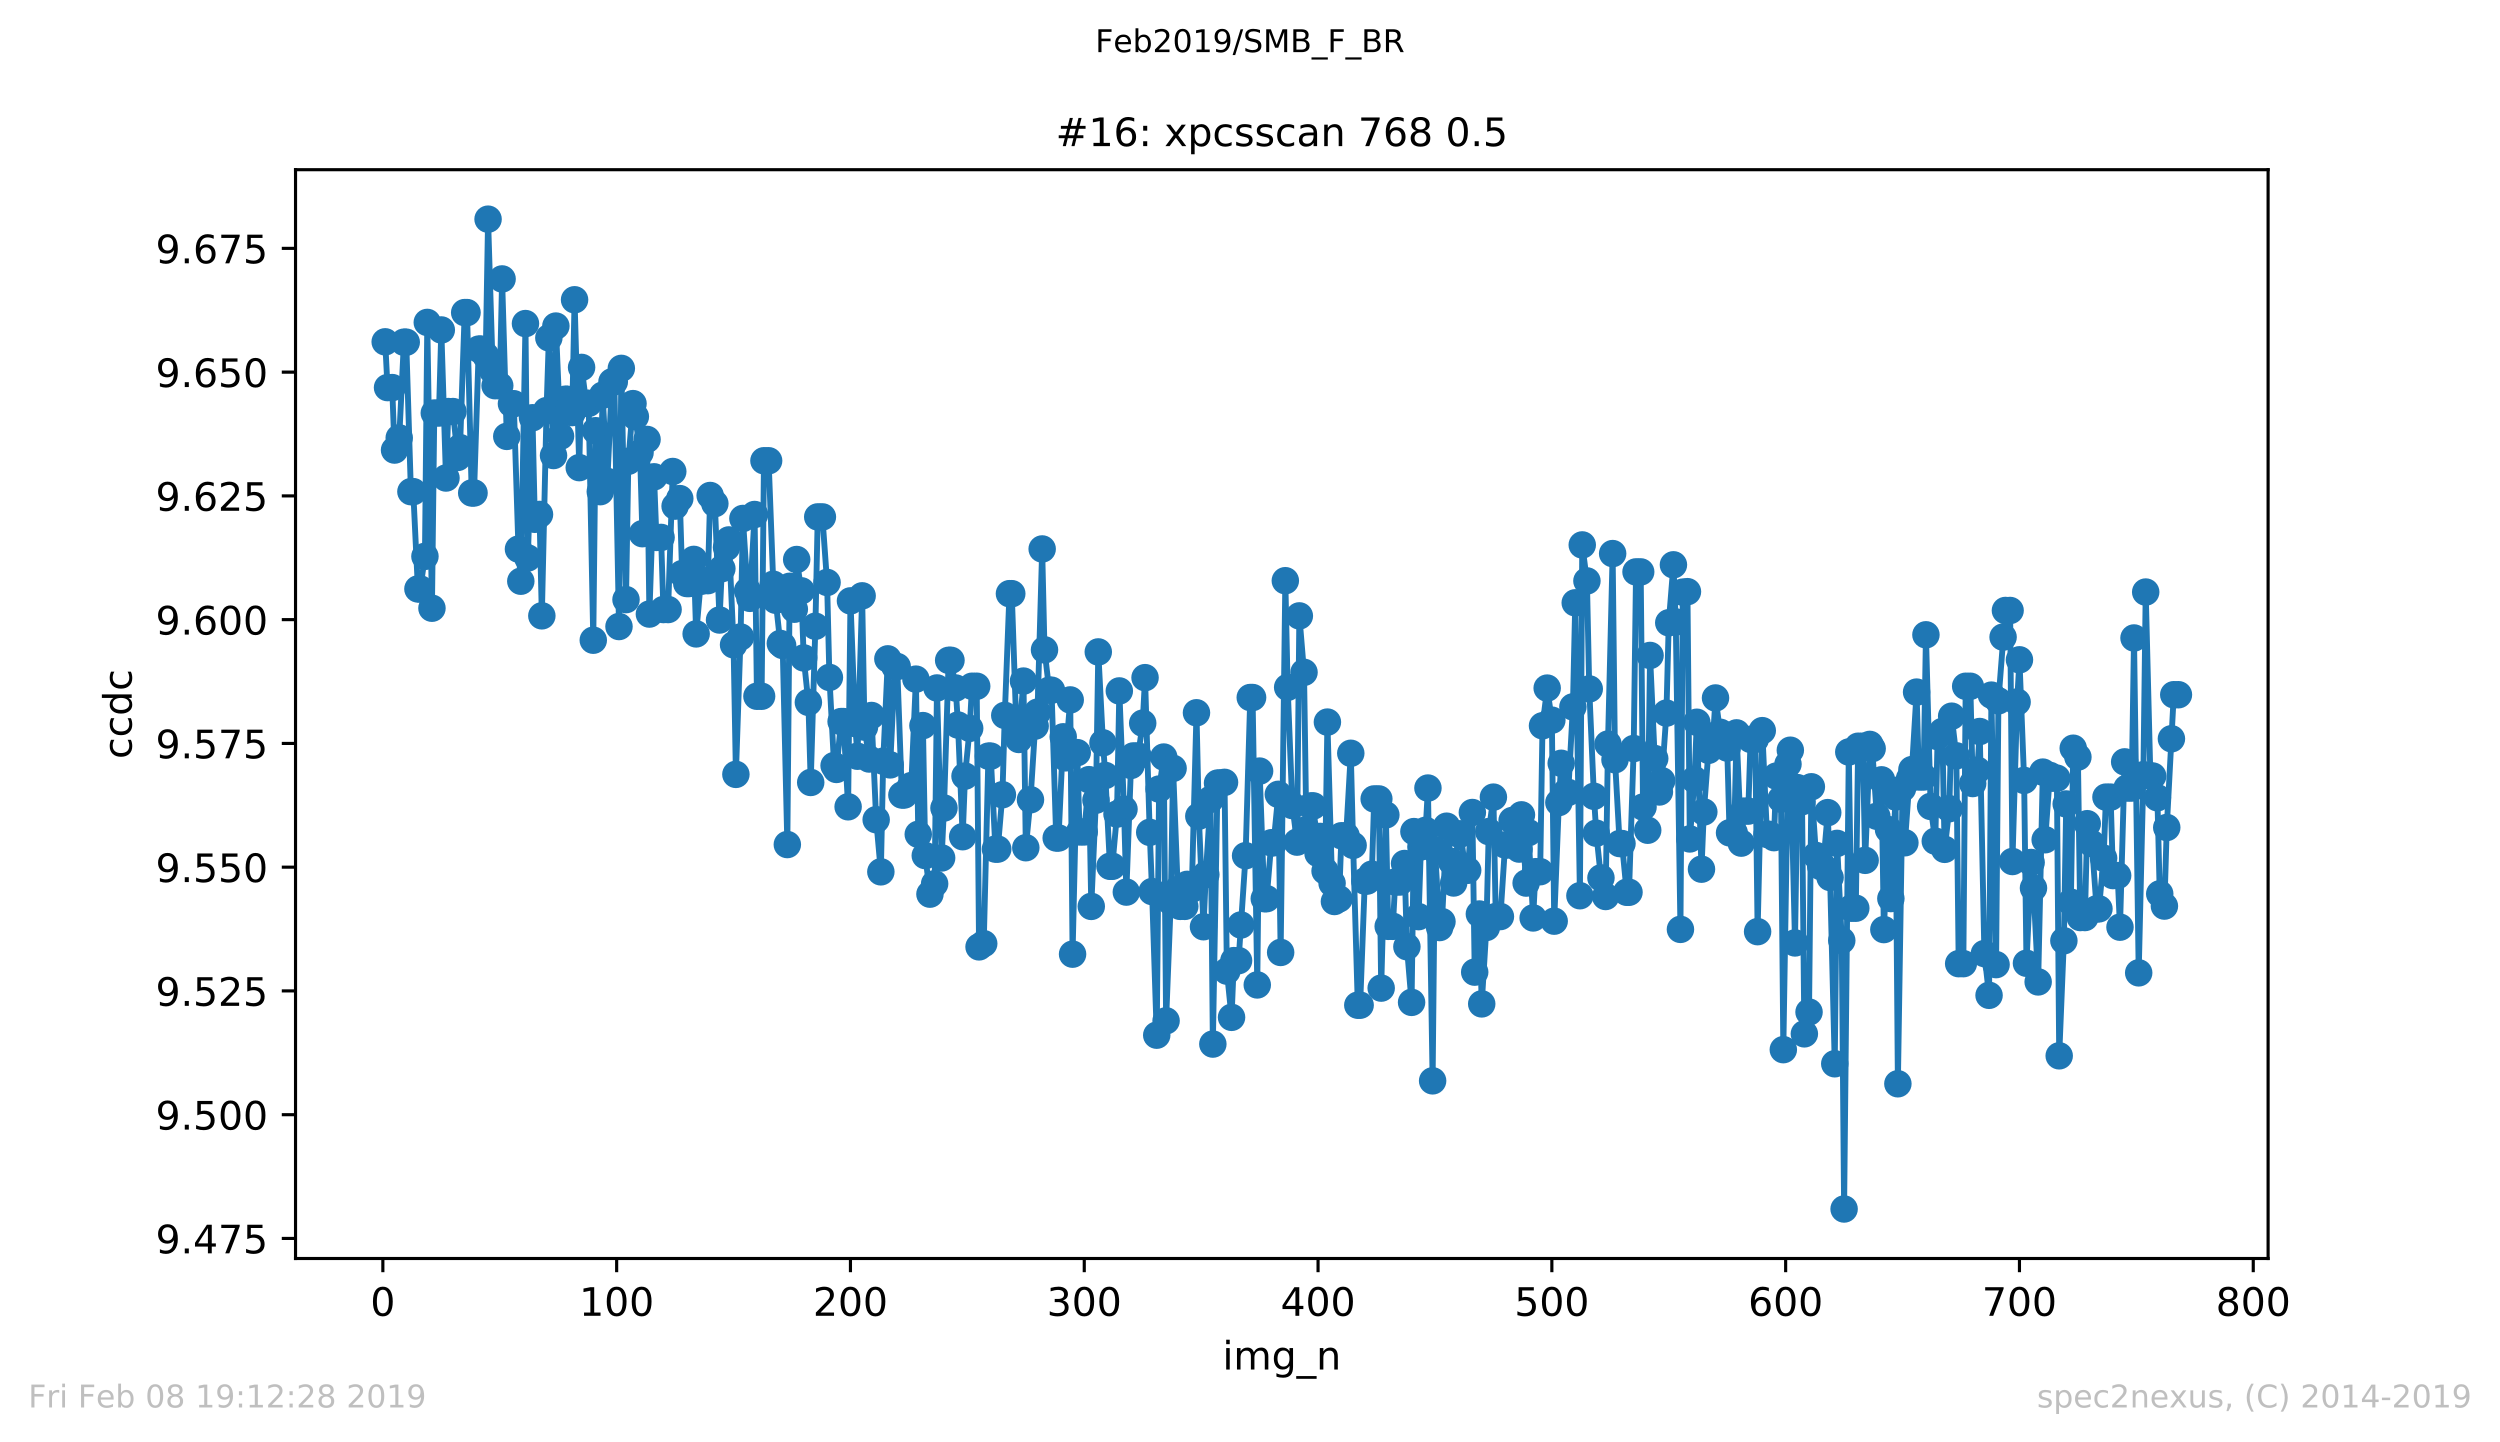 <?xml version="1.0" encoding="utf-8" standalone="no"?>
<!DOCTYPE svg PUBLIC "-//W3C//DTD SVG 1.1//EN"
  "http://www.w3.org/Graphics/SVG/1.1/DTD/svg11.dtd">
<!-- Created with matplotlib (https://matplotlib.org/) -->
<svg height="367.2pt" version="1.1" viewBox="0 0 636.48 367.2" width="636.48pt" xmlns="http://www.w3.org/2000/svg" xmlns:xlink="http://www.w3.org/1999/xlink">
 <defs>
  <style type="text/css">
*{stroke-linecap:butt;stroke-linejoin:round;white-space:pre;}
  </style>
 </defs>
 <g id="figure_1">
  <g id="patch_1">
   <path d="M 0 367.2 
L 636.48 367.2 
L 636.48 0 
L 0 0 
z
" style="fill:#ffffff;"/>
  </g>
  <g id="axes_1">
   <g id="patch_2">
    <path d="M 75.24 320.4 
L 577.44 320.4 
L 577.44 43.2 
L 75.24 43.2 
z
" style="fill:#ffffff;"/>
   </g>
   <g id="matplotlib.axis_1">
    <g id="xtick_1">
     <g id="line2d_1">
      <defs>
       <path d="M 0 0 
L 0 3.5 
" id="md36a31c725" style="stroke:#000000;stroke-width:0.8;"/>
      </defs>
      <g>
       <use style="stroke:#000000;stroke-width:0.8;" x="97.472" xlink:href="#md36a31c725" y="320.4"/>
      </g>
     </g>
     <g id="text_1">
      <!-- 0 -->
      <defs>
       <path d="M 31.781 66.406 
Q 24.172 66.406 20.328 58.906 
Q 16.5 51.422 16.5 36.375 
Q 16.5 21.391 20.328 13.891 
Q 24.172 6.391 31.781 6.391 
Q 39.453 6.391 43.281 13.891 
Q 47.125 21.391 47.125 36.375 
Q 47.125 51.422 43.281 58.906 
Q 39.453 66.406 31.781 66.406 
z
M 31.781 74.219 
Q 44.047 74.219 50.516 64.516 
Q 56.984 54.828 56.984 36.375 
Q 56.984 17.969 50.516 8.266 
Q 44.047 -1.422 31.781 -1.422 
Q 19.531 -1.422 13.062 8.266 
Q 6.594 17.969 6.594 36.375 
Q 6.594 54.828 13.062 64.516 
Q 19.531 74.219 31.781 74.219 
z
" id="DejaVuSans-48"/>
      </defs>
      <g transform="translate(94.291 334.998)scale(0.1 -0.1)">
       <use xlink:href="#DejaVuSans-48"/>
      </g>
     </g>
    </g>
    <g id="xtick_2">
     <g id="line2d_2">
      <g>
       <use style="stroke:#000000;stroke-width:0.8;" x="156.996" xlink:href="#md36a31c725" y="320.4"/>
      </g>
     </g>
     <g id="text_2">
      <!-- 100 -->
      <defs>
       <path d="M 12.406 8.297 
L 28.516 8.297 
L 28.516 63.922 
L 10.984 60.406 
L 10.984 69.391 
L 28.422 72.906 
L 38.281 72.906 
L 38.281 8.297 
L 54.391 8.297 
L 54.391 0 
L 12.406 0 
z
" id="DejaVuSans-49"/>
      </defs>
      <g transform="translate(147.452 334.998)scale(0.1 -0.1)">
       <use xlink:href="#DejaVuSans-49"/>
       <use x="63.623" xlink:href="#DejaVuSans-48"/>
       <use x="127.246" xlink:href="#DejaVuSans-48"/>
      </g>
     </g>
    </g>
    <g id="xtick_3">
     <g id="line2d_3">
      <g>
       <use style="stroke:#000000;stroke-width:0.8;" x="216.519" xlink:href="#md36a31c725" y="320.4"/>
      </g>
     </g>
     <g id="text_3">
      <!-- 200 -->
      <defs>
       <path d="M 19.188 8.297 
L 53.609 8.297 
L 53.609 0 
L 7.328 0 
L 7.328 8.297 
Q 12.938 14.109 22.625 23.891 
Q 32.328 33.688 34.812 36.531 
Q 39.547 41.844 41.422 45.531 
Q 43.312 49.219 43.312 52.781 
Q 43.312 58.594 39.234 62.25 
Q 35.156 65.922 28.609 65.922 
Q 23.969 65.922 18.812 64.312 
Q 13.672 62.703 7.812 59.422 
L 7.812 69.391 
Q 13.766 71.781 18.938 73 
Q 24.125 74.219 28.422 74.219 
Q 39.75 74.219 46.484 68.547 
Q 53.219 62.891 53.219 53.422 
Q 53.219 48.922 51.531 44.891 
Q 49.859 40.875 45.406 35.406 
Q 44.188 33.984 37.641 27.219 
Q 31.109 20.453 19.188 8.297 
z
" id="DejaVuSans-50"/>
      </defs>
      <g transform="translate(206.975 334.998)scale(0.1 -0.1)">
       <use xlink:href="#DejaVuSans-50"/>
       <use x="63.623" xlink:href="#DejaVuSans-48"/>
       <use x="127.246" xlink:href="#DejaVuSans-48"/>
      </g>
     </g>
    </g>
    <g id="xtick_4">
     <g id="line2d_4">
      <g>
       <use style="stroke:#000000;stroke-width:0.8;" x="276.043" xlink:href="#md36a31c725" y="320.4"/>
      </g>
     </g>
     <g id="text_4">
      <!-- 300 -->
      <defs>
       <path d="M 40.578 39.312 
Q 47.656 37.797 51.625 33 
Q 55.609 28.219 55.609 21.188 
Q 55.609 10.406 48.188 4.484 
Q 40.766 -1.422 27.094 -1.422 
Q 22.516 -1.422 17.656 -0.516 
Q 12.797 0.391 7.625 2.203 
L 7.625 11.719 
Q 11.719 9.328 16.594 8.109 
Q 21.484 6.891 26.812 6.891 
Q 36.078 6.891 40.938 10.547 
Q 45.797 14.203 45.797 21.188 
Q 45.797 27.641 41.281 31.266 
Q 36.766 34.906 28.719 34.906 
L 20.219 34.906 
L 20.219 43.016 
L 29.109 43.016 
Q 36.375 43.016 40.234 45.922 
Q 44.094 48.828 44.094 54.297 
Q 44.094 59.906 40.109 62.906 
Q 36.141 65.922 28.719 65.922 
Q 24.656 65.922 20.016 65.031 
Q 15.375 64.156 9.812 62.312 
L 9.812 71.094 
Q 15.438 72.656 20.344 73.438 
Q 25.25 74.219 29.594 74.219 
Q 40.828 74.219 47.359 69.109 
Q 53.906 64.016 53.906 55.328 
Q 53.906 49.266 50.438 45.094 
Q 46.969 40.922 40.578 39.312 
z
" id="DejaVuSans-51"/>
      </defs>
      <g transform="translate(266.499 334.998)scale(0.1 -0.1)">
       <use xlink:href="#DejaVuSans-51"/>
       <use x="63.623" xlink:href="#DejaVuSans-48"/>
       <use x="127.246" xlink:href="#DejaVuSans-48"/>
      </g>
     </g>
    </g>
    <g id="xtick_5">
     <g id="line2d_5">
      <g>
       <use style="stroke:#000000;stroke-width:0.8;" x="335.566" xlink:href="#md36a31c725" y="320.4"/>
      </g>
     </g>
     <g id="text_5">
      <!-- 400 -->
      <defs>
       <path d="M 37.797 64.312 
L 12.891 25.391 
L 37.797 25.391 
z
M 35.203 72.906 
L 47.609 72.906 
L 47.609 25.391 
L 58.016 25.391 
L 58.016 17.188 
L 47.609 17.188 
L 47.609 0 
L 37.797 0 
L 37.797 17.188 
L 4.891 17.188 
L 4.891 26.703 
z
" id="DejaVuSans-52"/>
      </defs>
      <g transform="translate(326.022 334.998)scale(0.1 -0.1)">
       <use xlink:href="#DejaVuSans-52"/>
       <use x="63.623" xlink:href="#DejaVuSans-48"/>
       <use x="127.246" xlink:href="#DejaVuSans-48"/>
      </g>
     </g>
    </g>
    <g id="xtick_6">
     <g id="line2d_6">
      <g>
       <use style="stroke:#000000;stroke-width:0.8;" x="395.09" xlink:href="#md36a31c725" y="320.4"/>
      </g>
     </g>
     <g id="text_6">
      <!-- 500 -->
      <defs>
       <path d="M 10.797 72.906 
L 49.516 72.906 
L 49.516 64.594 
L 19.828 64.594 
L 19.828 46.734 
Q 21.969 47.469 24.109 47.828 
Q 26.266 48.188 28.422 48.188 
Q 40.625 48.188 47.75 41.5 
Q 54.891 34.812 54.891 23.391 
Q 54.891 11.625 47.562 5.094 
Q 40.234 -1.422 26.906 -1.422 
Q 22.312 -1.422 17.547 -0.641 
Q 12.797 0.141 7.719 1.703 
L 7.719 11.625 
Q 12.109 9.234 16.797 8.062 
Q 21.484 6.891 26.703 6.891 
Q 35.156 6.891 40.078 11.328 
Q 45.016 15.766 45.016 23.391 
Q 45.016 31 40.078 35.438 
Q 35.156 39.891 26.703 39.891 
Q 22.75 39.891 18.812 39.016 
Q 14.891 38.141 10.797 36.281 
z
" id="DejaVuSans-53"/>
      </defs>
      <g transform="translate(385.546 334.998)scale(0.1 -0.1)">
       <use xlink:href="#DejaVuSans-53"/>
       <use x="63.623" xlink:href="#DejaVuSans-48"/>
       <use x="127.246" xlink:href="#DejaVuSans-48"/>
      </g>
     </g>
    </g>
    <g id="xtick_7">
     <g id="line2d_7">
      <g>
       <use style="stroke:#000000;stroke-width:0.8;" x="454.613" xlink:href="#md36a31c725" y="320.4"/>
      </g>
     </g>
     <g id="text_7">
      <!-- 600 -->
      <defs>
       <path d="M 33.016 40.375 
Q 26.375 40.375 22.484 35.828 
Q 18.609 31.297 18.609 23.391 
Q 18.609 15.531 22.484 10.953 
Q 26.375 6.391 33.016 6.391 
Q 39.656 6.391 43.531 10.953 
Q 47.406 15.531 47.406 23.391 
Q 47.406 31.297 43.531 35.828 
Q 39.656 40.375 33.016 40.375 
z
M 52.594 71.297 
L 52.594 62.312 
Q 48.875 64.062 45.094 64.984 
Q 41.312 65.922 37.594 65.922 
Q 27.828 65.922 22.672 59.328 
Q 17.531 52.734 16.797 39.406 
Q 19.672 43.656 24.016 45.922 
Q 28.375 48.188 33.594 48.188 
Q 44.578 48.188 50.953 41.516 
Q 57.328 34.859 57.328 23.391 
Q 57.328 12.156 50.688 5.359 
Q 44.047 -1.422 33.016 -1.422 
Q 20.359 -1.422 13.672 8.266 
Q 6.984 17.969 6.984 36.375 
Q 6.984 53.656 15.188 63.938 
Q 23.391 74.219 37.203 74.219 
Q 40.922 74.219 44.703 73.484 
Q 48.484 72.75 52.594 71.297 
z
" id="DejaVuSans-54"/>
      </defs>
      <g transform="translate(445.069 334.998)scale(0.1 -0.1)">
       <use xlink:href="#DejaVuSans-54"/>
       <use x="63.623" xlink:href="#DejaVuSans-48"/>
       <use x="127.246" xlink:href="#DejaVuSans-48"/>
      </g>
     </g>
    </g>
    <g id="xtick_8">
     <g id="line2d_8">
      <g>
       <use style="stroke:#000000;stroke-width:0.8;" x="514.137" xlink:href="#md36a31c725" y="320.4"/>
      </g>
     </g>
     <g id="text_8">
      <!-- 700 -->
      <defs>
       <path d="M 8.203 72.906 
L 55.078 72.906 
L 55.078 68.703 
L 28.609 0 
L 18.312 0 
L 43.219 64.594 
L 8.203 64.594 
z
" id="DejaVuSans-55"/>
      </defs>
      <g transform="translate(504.593 334.998)scale(0.1 -0.1)">
       <use xlink:href="#DejaVuSans-55"/>
       <use x="63.623" xlink:href="#DejaVuSans-48"/>
       <use x="127.246" xlink:href="#DejaVuSans-48"/>
      </g>
     </g>
    </g>
    <g id="xtick_9">
     <g id="line2d_9">
      <g>
       <use style="stroke:#000000;stroke-width:0.8;" x="573.66" xlink:href="#md36a31c725" y="320.4"/>
      </g>
     </g>
     <g id="text_9">
      <!-- 800 -->
      <defs>
       <path d="M 31.781 34.625 
Q 24.75 34.625 20.719 30.859 
Q 16.703 27.094 16.703 20.516 
Q 16.703 13.922 20.719 10.156 
Q 24.75 6.391 31.781 6.391 
Q 38.812 6.391 42.859 10.172 
Q 46.922 13.969 46.922 20.516 
Q 46.922 27.094 42.891 30.859 
Q 38.875 34.625 31.781 34.625 
z
M 21.922 38.812 
Q 15.578 40.375 12.031 44.719 
Q 8.5 49.078 8.5 55.328 
Q 8.5 64.062 14.719 69.141 
Q 20.953 74.219 31.781 74.219 
Q 42.672 74.219 48.875 69.141 
Q 55.078 64.062 55.078 55.328 
Q 55.078 49.078 51.531 44.719 
Q 48 40.375 41.703 38.812 
Q 48.828 37.156 52.797 32.312 
Q 56.781 27.484 56.781 20.516 
Q 56.781 9.906 50.312 4.234 
Q 43.844 -1.422 31.781 -1.422 
Q 19.734 -1.422 13.25 4.234 
Q 6.781 9.906 6.781 20.516 
Q 6.781 27.484 10.781 32.312 
Q 14.797 37.156 21.922 38.812 
z
M 18.312 54.391 
Q 18.312 48.734 21.844 45.562 
Q 25.391 42.391 31.781 42.391 
Q 38.141 42.391 41.719 45.562 
Q 45.312 48.734 45.312 54.391 
Q 45.312 60.062 41.719 63.234 
Q 38.141 66.406 31.781 66.406 
Q 25.391 66.406 21.844 63.234 
Q 18.312 60.062 18.312 54.391 
z
" id="DejaVuSans-56"/>
      </defs>
      <g transform="translate(564.117 334.998)scale(0.1 -0.1)">
       <use xlink:href="#DejaVuSans-56"/>
       <use x="63.623" xlink:href="#DejaVuSans-48"/>
       <use x="127.246" xlink:href="#DejaVuSans-48"/>
      </g>
     </g>
    </g>
    <g id="text_10">
     <!-- img_n -->
     <defs>
      <path d="M 9.422 54.688 
L 18.406 54.688 
L 18.406 0 
L 9.422 0 
z
M 9.422 75.984 
L 18.406 75.984 
L 18.406 64.594 
L 9.422 64.594 
z
" id="DejaVuSans-105"/>
      <path d="M 52 44.188 
Q 55.375 50.25 60.062 53.125 
Q 64.75 56 71.094 56 
Q 79.641 56 84.281 50.016 
Q 88.922 44.047 88.922 33.016 
L 88.922 0 
L 79.891 0 
L 79.891 32.719 
Q 79.891 40.578 77.094 44.375 
Q 74.312 48.188 68.609 48.188 
Q 61.625 48.188 57.562 43.547 
Q 53.516 38.922 53.516 30.906 
L 53.516 0 
L 44.484 0 
L 44.484 32.719 
Q 44.484 40.625 41.703 44.406 
Q 38.922 48.188 33.109 48.188 
Q 26.219 48.188 22.156 43.531 
Q 18.109 38.875 18.109 30.906 
L 18.109 0 
L 9.078 0 
L 9.078 54.688 
L 18.109 54.688 
L 18.109 46.188 
Q 21.188 51.219 25.484 53.609 
Q 29.781 56 35.688 56 
Q 41.656 56 45.828 52.969 
Q 50 49.953 52 44.188 
z
" id="DejaVuSans-109"/>
      <path d="M 45.406 27.984 
Q 45.406 37.75 41.375 43.109 
Q 37.359 48.484 30.078 48.484 
Q 22.859 48.484 18.828 43.109 
Q 14.797 37.75 14.797 27.984 
Q 14.797 18.266 18.828 12.891 
Q 22.859 7.516 30.078 7.516 
Q 37.359 7.516 41.375 12.891 
Q 45.406 18.266 45.406 27.984 
z
M 54.391 6.781 
Q 54.391 -7.172 48.188 -13.984 
Q 42 -20.797 29.203 -20.797 
Q 24.469 -20.797 20.266 -20.094 
Q 16.062 -19.391 12.109 -17.922 
L 12.109 -9.188 
Q 16.062 -11.328 19.922 -12.344 
Q 23.781 -13.375 27.781 -13.375 
Q 36.625 -13.375 41.016 -8.766 
Q 45.406 -4.156 45.406 5.172 
L 45.406 9.625 
Q 42.625 4.781 38.281 2.391 
Q 33.938 0 27.875 0 
Q 17.828 0 11.672 7.656 
Q 5.516 15.328 5.516 27.984 
Q 5.516 40.672 11.672 48.328 
Q 17.828 56 27.875 56 
Q 33.938 56 38.281 53.609 
Q 42.625 51.219 45.406 46.391 
L 45.406 54.688 
L 54.391 54.688 
z
" id="DejaVuSans-103"/>
      <path d="M 50.984 -16.609 
L 50.984 -23.578 
L -0.984 -23.578 
L -0.984 -16.609 
z
" id="DejaVuSans-95"/>
      <path d="M 54.891 33.016 
L 54.891 0 
L 45.906 0 
L 45.906 32.719 
Q 45.906 40.484 42.875 44.328 
Q 39.844 48.188 33.797 48.188 
Q 26.516 48.188 22.312 43.547 
Q 18.109 38.922 18.109 30.906 
L 18.109 0 
L 9.078 0 
L 9.078 54.688 
L 18.109 54.688 
L 18.109 46.188 
Q 21.344 51.125 25.703 53.562 
Q 30.078 56 35.797 56 
Q 45.219 56 50.047 50.172 
Q 54.891 44.344 54.891 33.016 
z
" id="DejaVuSans-110"/>
     </defs>
     <g transform="translate(311.238 348.677)scale(0.1 -0.1)">
      <use xlink:href="#DejaVuSans-105"/>
      <use x="27.783" xlink:href="#DejaVuSans-109"/>
      <use x="125.195" xlink:href="#DejaVuSans-103"/>
      <use x="188.672" xlink:href="#DejaVuSans-95"/>
      <use x="238.672" xlink:href="#DejaVuSans-110"/>
     </g>
    </g>
   </g>
   <g id="matplotlib.axis_2">
    <g id="ytick_1">
     <g id="line2d_10">
      <defs>
       <path d="M 0 0 
L -3.5 0 
" id="m39e882e323" style="stroke:#000000;stroke-width:0.8;"/>
      </defs>
      <g>
       <use style="stroke:#000000;stroke-width:0.8;" x="75.24" xlink:href="#m39e882e323" y="315.296"/>
      </g>
     </g>
     <g id="text_11">
      <!-- 9.475 -->
      <defs>
       <path d="M 10.984 1.516 
L 10.984 10.5 
Q 14.703 8.734 18.5 7.812 
Q 22.312 6.891 25.984 6.891 
Q 35.75 6.891 40.891 13.453 
Q 46.047 20.016 46.781 33.406 
Q 43.953 29.203 39.594 26.953 
Q 35.25 24.703 29.984 24.703 
Q 19.047 24.703 12.672 31.312 
Q 6.297 37.938 6.297 49.422 
Q 6.297 60.641 12.938 67.422 
Q 19.578 74.219 30.609 74.219 
Q 43.266 74.219 49.922 64.516 
Q 56.594 54.828 56.594 36.375 
Q 56.594 19.141 48.406 8.859 
Q 40.234 -1.422 26.422 -1.422 
Q 22.703 -1.422 18.891 -0.688 
Q 15.094 0.047 10.984 1.516 
z
M 30.609 32.422 
Q 37.25 32.422 41.125 36.953 
Q 45.016 41.5 45.016 49.422 
Q 45.016 57.281 41.125 61.844 
Q 37.25 66.406 30.609 66.406 
Q 23.969 66.406 20.094 61.844 
Q 16.219 57.281 16.219 49.422 
Q 16.219 41.5 20.094 36.953 
Q 23.969 32.422 30.609 32.422 
z
" id="DejaVuSans-57"/>
       <path d="M 10.688 12.406 
L 21 12.406 
L 21 0 
L 10.688 0 
z
" id="DejaVuSans-46"/>
      </defs>
      <g transform="translate(39.612 319.095)scale(0.1 -0.1)">
       <use xlink:href="#DejaVuSans-57"/>
       <use x="63.623" xlink:href="#DejaVuSans-46"/>
       <use x="95.41" xlink:href="#DejaVuSans-52"/>
       <use x="159.033" xlink:href="#DejaVuSans-55"/>
       <use x="222.656" xlink:href="#DejaVuSans-53"/>
      </g>
     </g>
    </g>
    <g id="ytick_2">
     <g id="line2d_11">
      <g>
       <use style="stroke:#000000;stroke-width:0.8;" x="75.24" xlink:href="#m39e882e323" y="283.788"/>
      </g>
     </g>
     <g id="text_12">
      <!-- 9.500 -->
      <g transform="translate(39.612 287.587)scale(0.1 -0.1)">
       <use xlink:href="#DejaVuSans-57"/>
       <use x="63.623" xlink:href="#DejaVuSans-46"/>
       <use x="95.41" xlink:href="#DejaVuSans-53"/>
       <use x="159.033" xlink:href="#DejaVuSans-48"/>
       <use x="222.656" xlink:href="#DejaVuSans-48"/>
      </g>
     </g>
    </g>
    <g id="ytick_3">
     <g id="line2d_12">
      <g>
       <use style="stroke:#000000;stroke-width:0.8;" x="75.24" xlink:href="#m39e882e323" y="252.281"/>
      </g>
     </g>
     <g id="text_13">
      <!-- 9.525 -->
      <g transform="translate(39.612 256.08)scale(0.1 -0.1)">
       <use xlink:href="#DejaVuSans-57"/>
       <use x="63.623" xlink:href="#DejaVuSans-46"/>
       <use x="95.41" xlink:href="#DejaVuSans-53"/>
       <use x="159.033" xlink:href="#DejaVuSans-50"/>
       <use x="222.656" xlink:href="#DejaVuSans-53"/>
      </g>
     </g>
    </g>
    <g id="ytick_4">
     <g id="line2d_13">
      <g>
       <use style="stroke:#000000;stroke-width:0.8;" x="75.24" xlink:href="#m39e882e323" y="220.773"/>
      </g>
     </g>
     <g id="text_14">
      <!-- 9.550 -->
      <g transform="translate(39.612 224.572)scale(0.1 -0.1)">
       <use xlink:href="#DejaVuSans-57"/>
       <use x="63.623" xlink:href="#DejaVuSans-46"/>
       <use x="95.41" xlink:href="#DejaVuSans-53"/>
       <use x="159.033" xlink:href="#DejaVuSans-53"/>
       <use x="222.656" xlink:href="#DejaVuSans-48"/>
      </g>
     </g>
    </g>
    <g id="ytick_5">
     <g id="line2d_14">
      <g>
       <use style="stroke:#000000;stroke-width:0.8;" x="75.24" xlink:href="#m39e882e323" y="189.265"/>
      </g>
     </g>
     <g id="text_15">
      <!-- 9.575 -->
      <g transform="translate(39.612 193.064)scale(0.1 -0.1)">
       <use xlink:href="#DejaVuSans-57"/>
       <use x="63.623" xlink:href="#DejaVuSans-46"/>
       <use x="95.41" xlink:href="#DejaVuSans-53"/>
       <use x="159.033" xlink:href="#DejaVuSans-55"/>
       <use x="222.656" xlink:href="#DejaVuSans-53"/>
      </g>
     </g>
    </g>
    <g id="ytick_6">
     <g id="line2d_15">
      <g>
       <use style="stroke:#000000;stroke-width:0.8;" x="75.24" xlink:href="#m39e882e323" y="157.757"/>
      </g>
     </g>
     <g id="text_16">
      <!-- 9.600 -->
      <g transform="translate(39.612 161.557)scale(0.1 -0.1)">
       <use xlink:href="#DejaVuSans-57"/>
       <use x="63.623" xlink:href="#DejaVuSans-46"/>
       <use x="95.41" xlink:href="#DejaVuSans-54"/>
       <use x="159.033" xlink:href="#DejaVuSans-48"/>
       <use x="222.656" xlink:href="#DejaVuSans-48"/>
      </g>
     </g>
    </g>
    <g id="ytick_7">
     <g id="line2d_16">
      <g>
       <use style="stroke:#000000;stroke-width:0.8;" x="75.24" xlink:href="#m39e882e323" y="126.25"/>
      </g>
     </g>
     <g id="text_17">
      <!-- 9.625 -->
      <g transform="translate(39.612 130.049)scale(0.1 -0.1)">
       <use xlink:href="#DejaVuSans-57"/>
       <use x="63.623" xlink:href="#DejaVuSans-46"/>
       <use x="95.41" xlink:href="#DejaVuSans-54"/>
       <use x="159.033" xlink:href="#DejaVuSans-50"/>
       <use x="222.656" xlink:href="#DejaVuSans-53"/>
      </g>
     </g>
    </g>
    <g id="ytick_8">
     <g id="line2d_17">
      <g>
       <use style="stroke:#000000;stroke-width:0.8;" x="75.24" xlink:href="#m39e882e323" y="94.742"/>
      </g>
     </g>
     <g id="text_18">
      <!-- 9.650 -->
      <g transform="translate(39.612 98.541)scale(0.1 -0.1)">
       <use xlink:href="#DejaVuSans-57"/>
       <use x="63.623" xlink:href="#DejaVuSans-46"/>
       <use x="95.41" xlink:href="#DejaVuSans-54"/>
       <use x="159.033" xlink:href="#DejaVuSans-53"/>
       <use x="222.656" xlink:href="#DejaVuSans-48"/>
      </g>
     </g>
    </g>
    <g id="ytick_9">
     <g id="line2d_18">
      <g>
       <use style="stroke:#000000;stroke-width:0.8;" x="75.24" xlink:href="#m39e882e323" y="63.234"/>
      </g>
     </g>
     <g id="text_19">
      <!-- 9.675 -->
      <g transform="translate(39.612 67.034)scale(0.1 -0.1)">
       <use xlink:href="#DejaVuSans-57"/>
       <use x="63.623" xlink:href="#DejaVuSans-46"/>
       <use x="95.41" xlink:href="#DejaVuSans-54"/>
       <use x="159.033" xlink:href="#DejaVuSans-55"/>
       <use x="222.656" xlink:href="#DejaVuSans-53"/>
      </g>
     </g>
    </g>
    <g id="text_20">
     <!-- ccdc -->
     <defs>
      <path d="M 48.781 52.594 
L 48.781 44.188 
Q 44.969 46.297 41.141 47.344 
Q 37.312 48.391 33.406 48.391 
Q 24.656 48.391 19.812 42.844 
Q 14.984 37.312 14.984 27.297 
Q 14.984 17.281 19.812 11.734 
Q 24.656 6.203 33.406 6.203 
Q 37.312 6.203 41.141 7.25 
Q 44.969 8.297 48.781 10.406 
L 48.781 2.094 
Q 45.016 0.344 40.984 -0.531 
Q 36.969 -1.422 32.422 -1.422 
Q 20.062 -1.422 12.781 6.344 
Q 5.516 14.109 5.516 27.297 
Q 5.516 40.672 12.859 48.328 
Q 20.219 56 33.016 56 
Q 37.156 56 41.109 55.141 
Q 45.062 54.297 48.781 52.594 
z
" id="DejaVuSans-99"/>
      <path d="M 45.406 46.391 
L 45.406 75.984 
L 54.391 75.984 
L 54.391 0 
L 45.406 0 
L 45.406 8.203 
Q 42.578 3.328 38.25 0.953 
Q 33.938 -1.422 27.875 -1.422 
Q 17.969 -1.422 11.734 6.484 
Q 5.516 14.406 5.516 27.297 
Q 5.516 40.188 11.734 48.094 
Q 17.969 56 27.875 56 
Q 33.938 56 38.25 53.625 
Q 42.578 51.266 45.406 46.391 
z
M 14.797 27.297 
Q 14.797 17.391 18.875 11.75 
Q 22.953 6.109 30.078 6.109 
Q 37.203 6.109 41.297 11.75 
Q 45.406 17.391 45.406 27.297 
Q 45.406 37.203 41.297 42.844 
Q 37.203 48.484 30.078 48.484 
Q 22.953 48.484 18.875 42.844 
Q 14.797 37.203 14.797 27.297 
z
" id="DejaVuSans-100"/>
     </defs>
     <g transform="translate(33.532 193.222)rotate(-90)scale(0.1 -0.1)">
      <use xlink:href="#DejaVuSans-99"/>
      <use x="54.98" xlink:href="#DejaVuSans-99"/>
      <use x="109.961" xlink:href="#DejaVuSans-100"/>
      <use x="173.438" xlink:href="#DejaVuSans-99"/>
     </g>
    </g>
   </g>
   <g id="line2d_19">
    <path clip-path="url(#p3feca3be3a)" d="M 98.067 87.026 
L 98.663 98.676 
L 99.853 98.676 
L 100.448 114.581 
L 101.639 111.482 
L 102.829 87.122 
L 103.424 87.122 
L 104.615 125.173 
L 105.21 125.173 
L 106.401 149.941 
L 106.996 149.941 
L 108.186 141.645 
L 108.782 82.089 
L 109.972 154.848 
L 110.567 105.155 
L 111.758 105.155 
L 112.353 84.006 
L 113.543 121.698 
L 114.139 104.781 
L 115.329 104.781 
L 116.52 116.466 
L 117.115 113.964 
L 118.305 79.581 
L 118.901 79.581 
L 120.091 125.504 
L 120.686 125.504 
L 121.877 88.881 
L 122.472 88.881 
L 123.662 90.539 
L 124.258 55.8 
L 125.448 94.397 
L 126.043 98.194 
L 127.234 98.194 
L 127.829 71.017 
L 129.02 111.101 
L 130.21 102.791 
L 130.805 102.791 
L 131.996 139.798 
L 132.591 147.973 
L 133.781 82.38 
L 134.377 142.057 
L 135.567 106.358 
L 136.162 132.207 
L 137.353 130.971 
L 137.948 156.785 
L 139.139 104.544 
L 139.734 86.012 
L 140.924 115.971 
L 141.519 83.014 
L 142.71 111.047 
L 143.9 101.646 
L 144.496 101.667 
L 145.686 105.037 
L 146.281 76.321 
L 147.472 119.054 
L 148.067 93.54 
L 149.258 102.693 
L 149.853 102.693 
L 151.043 162.993 
L 151.638 109.655 
L 152.829 125.173 
L 153.424 100.607 
L 154.615 122.561 
L 155.805 97.202 
L 156.4 97.202 
L 157.591 159.509 
L 158.186 93.787 
L 159.377 152.658 
L 159.972 117.431 
L 161.162 102.759 
L 161.757 106.065 
L 162.948 115.243 
L 163.543 135.872 
L 164.734 111.878 
L 165.329 156.336 
L 166.519 121.392 
L 167.115 136.825 
L 168.305 136.825 
L 168.9 155.183 
L 170.091 155.183 
L 171.281 120.04 
L 171.876 128.857 
L 173.067 126.94 
L 173.662 146.041 
L 174.853 148.56 
L 175.448 148.56 
L 176.638 142.419 
L 177.234 161.386 
L 178.424 147.976 
L 179.019 147.829 
L 180.21 147.829 
L 180.805 126.151 
L 181.995 128.218 
L 183.186 157.849 
L 183.781 144.775 
L 184.972 139.366 
L 185.567 137.462 
L 186.757 164.16 
L 187.353 197.15 
L 188.543 162.168 
L 189.138 132 
L 190.329 150.423 
L 190.924 152.332 
L 192.114 130.989 
L 192.71 177.262 
L 193.9 177.262 
L 194.495 117.307 
L 195.686 117.307 
L 196.876 148.747 
L 197.472 152.814 
L 198.662 163.813 
L 199.257 164.332 
L 200.448 215.015 
L 201.043 149.269 
L 202.233 155.103 
L 202.829 142.449 
L 204.019 150.422 
L 204.614 167.495 
L 205.805 178.813 
L 206.4 199.206 
L 207.591 159.435 
L 208.186 131.601 
L 209.376 131.601 
L 210.567 148.285 
L 211.162 172.468 
L 212.352 194.913 
L 212.948 195.89 
L 214.138 183.706 
L 214.733 183.706 
L 215.924 205.402 
L 216.519 152.98 
L 217.71 184.206 
L 218.305 192.532 
L 219.495 151.695 
L 220.091 185.118 
L 221.281 193.237 
L 221.876 182.159 
L 223.067 208.686 
L 224.257 221.961 
L 224.852 193.794 
L 226.043 167.739 
L 226.638 194.733 
L 227.829 169.691 
L 228.424 169.691 
L 229.614 202.402 
L 230.21 202.402 
L 231.4 200.936 
L 231.995 200.007 
L 233.186 172.903 
L 233.781 212.411 
L 234.971 184.734 
L 235.567 217.823 
L 236.757 227.643 
L 237.948 225.006 
L 238.543 175.151 
L 239.733 218.426 
L 240.329 205.716 
L 241.519 168.115 
L 242.114 168.115 
L 243.305 175.165 
L 243.9 184.588 
L 245.09 213.017 
L 245.686 197.588 
L 246.876 185.428 
L 247.471 174.711 
L 248.662 174.711 
L 249.257 241.067 
L 250.448 240.245 
L 251.638 192.508 
L 252.233 192.508 
L 253.424 216.172 
L 254.019 216.172 
L 255.209 202.332 
L 255.805 182.133 
L 256.995 151.148 
L 257.59 151.148 
L 258.781 185.79 
L 259.376 188.259 
L 260.567 173.397 
L 261.162 215.823 
L 262.352 203.611 
L 263.543 184.856 
L 264.138 181.312 
L 265.328 139.762 
L 265.924 165.445 
L 267.114 175.725 
L 267.709 175.725 
L 268.9 213.345 
L 269.495 213.345 
L 270.686 187.584 
L 271.281 192.939 
L 272.471 178.194 
L 273.066 242.923 
L 274.257 191.611 
L 274.852 211.808 
L 276.043 211.808 
L 277.233 198.495 
L 277.828 230.761 
L 279.019 203.719 
L 279.614 165.976 
L 280.805 189.119 
L 281.4 197.429 
L 282.59 220.55 
L 283.185 220.55 
L 284.376 207.257 
L 284.971 175.906 
L 286.162 206.013 
L 286.757 227.12 
L 287.947 194.876 
L 288.543 192.454 
L 289.733 192.454 
L 290.924 184.112 
L 291.519 172.526 
L 292.709 211.91 
L 293.304 226.987 
L 294.495 263.548 
L 295.09 200.891 
L 296.281 192.738 
L 296.876 259.886 
L 298.066 229.569 
L 298.662 195.61 
L 299.852 226.447 
L 300.447 230.753 
L 301.638 230.753 
L 302.233 225.152 
L 303.423 226.383 
L 304.614 181.467 
L 305.209 207.793 
L 306.4 235.939 
L 306.995 222.664 
L 308.185 203.515 
L 308.781 265.812 
L 309.971 199.365 
L 310.566 199.365 
L 311.757 199.178 
L 312.352 247.242 
L 313.542 259.007 
L 314.138 244.568 
L 315.328 244.568 
L 317.114 217.858 
L 318.304 177.584 
L 318.9 177.584 
L 320.09 250.755 
L 320.685 196.313 
L 321.876 228.795 
L 322.471 228.795 
L 323.661 214.567 
L 324.257 214.567 
L 325.447 202.23 
L 326.042 242.483 
L 327.233 147.843 
L 327.828 174.988 
L 329.019 205.088 
L 330.209 214.398 
L 330.804 156.802 
L 331.995 171.173 
L 332.59 211.168 
L 333.78 205.182 
L 334.376 205.182 
L 335.566 217.303 
L 336.161 212.951 
L 337.352 221.743 
L 337.947 183.839 
L 339.138 224.868 
L 339.733 229.514 
L 340.923 228.842 
L 341.518 212.78 
L 342.709 212.78 
L 343.899 191.78 
L 344.495 215.227 
L 345.685 255.912 
L 346.28 255.912 
L 347.471 224.309 
L 348.066 224.309 
L 349.257 222.557 
L 349.852 203.401 
L 351.042 203.401 
L 351.637 251.564 
L 352.828 207.469 
L 353.423 235.84 
L 354.614 235.84 
L 355.209 224.556 
L 356.399 224.556 
L 357.59 219.842 
L 358.185 241.022 
L 359.376 255.195 
L 359.971 211.717 
L 361.161 233.369 
L 361.756 215.613 
L 362.947 211.389 
L 363.542 200.632 
L 364.733 275.174 
L 365.328 216.34 
L 366.518 236.142 
L 367.114 234.639 
L 368.304 210.342 
L 369.495 219.311 
L 370.09 224.799 
L 371.28 212.32 
L 371.875 212.32 
L 373.066 221.564 
L 373.661 221.564 
L 374.852 206.86 
L 375.447 247.5 
L 376.637 232.696 
L 377.233 255.582 
L 378.423 236.126 
L 379.018 211.715 
L 380.209 202.942 
L 380.804 233.346 
L 381.994 233.346 
L 383.185 215.114 
L 383.78 215.114 
L 384.971 208.895 
L 385.566 208.895 
L 386.756 216.169 
L 387.352 207.452 
L 388.542 224.824 
L 389.137 211.979 
L 390.328 233.702 
L 390.923 221.928 
L 392.113 221.928 
L 392.709 184.778 
L 393.899 175.185 
L 395.09 183.354 
L 395.685 234.518 
L 396.875 204.324 
L 397.471 194.328 
L 398.661 201.738 
L 399.256 201.738 
L 400.447 179.965 
L 401.042 153.473 
L 402.232 228.045 
L 402.828 138.735 
L 404.018 147.902 
L 404.613 175.392 
L 405.804 202.727 
L 406.399 212.128 
L 407.59 223.505 
L 408.78 228.24 
L 409.375 189.432 
L 410.566 140.938 
L 411.161 193.425 
L 412.351 214.762 
L 412.947 214.762 
L 414.137 227.161 
L 414.732 227.161 
L 415.923 190.573 
L 416.518 145.601 
L 417.709 145.601 
L 418.304 205.462 
L 419.494 211.372 
L 420.09 166.874 
L 421.28 193.121 
L 422.47 201.627 
L 423.066 198.759 
L 424.256 181.547 
L 424.851 158.553 
L 426.042 143.799 
L 426.637 158.342 
L 427.828 236.611 
L 428.423 150.756 
L 429.613 150.634 
L 430.209 213.585 
L 431.399 198.494 
L 431.994 183.88 
L 433.185 221.286 
L 433.78 206.711 
L 434.97 191.027 
L 436.161 187.385 
L 436.756 177.7 
L 437.947 186.432 
L 438.542 186.839 
L 439.732 190.447 
L 440.328 212.028 
L 441.518 212.028 
L 442.113 186.583 
L 443.304 214.654 
L 443.899 206.504 
L 445.089 206.504 
L 445.685 188.242 
L 446.875 188.242 
L 447.47 237.192 
L 448.661 186.018 
L 449.851 212.416 
L 450.447 212.416 
L 451.637 213.258 
L 452.232 197.582 
L 453.423 203.463 
L 454.018 267.234 
L 455.208 194.546 
L 455.804 191 
L 456.994 240.061 
L 457.589 200.517 
L 458.78 204.107 
L 459.375 263.208 
L 460.566 257.667 
L 461.161 200.307 
L 462.351 217.803 
L 463.542 220.617 
L 464.137 220.617 
L 465.327 206.885 
L 465.923 223.403 
L 467.113 270.827 
L 467.708 214.72 
L 468.899 239.447 
L 469.494 307.8 
L 470.685 191.449 
L 471.28 231.227 
L 472.47 231.227 
L 473.065 189.984 
L 474.256 189.984 
L 474.851 219.033 
L 476.042 189.52 
L 476.637 190.586 
L 477.827 207.816 
L 479.018 198.538 
L 479.613 236.661 
L 480.804 211.208 
L 481.399 228.767 
L 482.589 202.903 
L 483.184 275.918 
L 484.375 200.72 
L 484.97 214.557 
L 486.161 198.213 
L 486.756 195.932 
L 487.946 176.204 
L 488.542 197.817 
L 489.732 197.817 
L 490.327 161.618 
L 491.518 205.311 
L 492.708 214.147 
L 493.303 187.539 
L 494.494 186.236 
L 495.089 216.236 
L 496.28 205.887 
L 496.875 182.335 
L 498.065 192.428 
L 498.661 245.34 
L 499.851 245.34 
L 500.446 174.717 
L 501.637 174.717 
L 502.232 199.484 
L 503.422 196.086 
L 504.018 186.238 
L 505.208 242.769 
L 506.399 253.4 
L 506.994 176.973 
L 508.184 245.583 
L 508.78 178.42 
L 510.565 155.426 
L 511.756 155.426 
L 512.351 219.335 
L 513.541 178.731 
L 514.137 167.982 
L 515.327 198.688 
L 515.922 245.238 
L 517.113 219.583 
L 517.708 226.094 
L 518.899 249.989 
L 520.089 196.571 
L 520.684 213.789 
L 521.875 197.412 
L 522.47 198.119 
L 523.66 198.119 
L 524.256 268.802 
L 525.446 239.512 
L 526.041 204.689 
L 527.232 229.692 
L 527.827 190.491 
L 529.018 192.741 
L 529.613 233.595 
L 530.803 233.595 
L 531.399 209.705 
L 532.589 214.787 
L 533.779 231.382 
L 534.375 231.382 
L 535.565 218.486 
L 536.16 202.939 
L 537.351 202.939 
L 537.946 222.912 
L 539.137 222.912 
L 539.732 236.052 
L 540.922 193.965 
L 541.518 200.633 
L 542.708 200.633 
L 543.303 162.425 
L 544.494 247.679 
L 545.684 197.238 
L 546.279 150.731 
L 547.47 197.571 
L 548.065 197.571 
L 549.256 203.107 
L 549.851 227.566 
L 551.041 230.684 
L 551.637 210.675 
L 553.422 176.873 
L 554.613 176.873 
L 554.613 176.873 
" style="fill:none;stroke:#1f77b4;stroke-linecap:square;stroke-width:1.5;"/>
    <defs>
     <path d="M 0 3 
C 0.796 3 1.559 2.684 2.121 2.121 
C 2.684 1.559 3 0.796 3 0 
C 3 -0.796 2.684 -1.559 2.121 -2.121 
C 1.559 -2.684 0.796 -3 0 -3 
C -0.796 -3 -1.559 -2.684 -2.121 -2.121 
C -2.684 -1.559 -3 -0.796 -3 0 
C -3 0.796 -2.684 1.559 -2.121 2.121 
C -1.559 2.684 -0.796 3 0 3 
z
" id="m7e5d8a8866" style="stroke:#1f77b4;"/>
    </defs>
    <g clip-path="url(#p3feca3be3a)">
     <use style="fill:#1f77b4;stroke:#1f77b4;" x="98.067" xlink:href="#m7e5d8a8866" y="87.026"/>
     <use style="fill:#1f77b4;stroke:#1f77b4;" x="98.663" xlink:href="#m7e5d8a8866" y="98.676"/>
     <use style="fill:#1f77b4;stroke:#1f77b4;" x="99.853" xlink:href="#m7e5d8a8866" y="98.676"/>
     <use style="fill:#1f77b4;stroke:#1f77b4;" x="100.448" xlink:href="#m7e5d8a8866" y="114.581"/>
     <use style="fill:#1f77b4;stroke:#1f77b4;" x="101.639" xlink:href="#m7e5d8a8866" y="111.482"/>
     <use style="fill:#1f77b4;stroke:#1f77b4;" x="102.829" xlink:href="#m7e5d8a8866" y="87.122"/>
     <use style="fill:#1f77b4;stroke:#1f77b4;" x="103.424" xlink:href="#m7e5d8a8866" y="87.122"/>
     <use style="fill:#1f77b4;stroke:#1f77b4;" x="104.615" xlink:href="#m7e5d8a8866" y="125.173"/>
     <use style="fill:#1f77b4;stroke:#1f77b4;" x="105.21" xlink:href="#m7e5d8a8866" y="125.173"/>
     <use style="fill:#1f77b4;stroke:#1f77b4;" x="106.401" xlink:href="#m7e5d8a8866" y="149.941"/>
     <use style="fill:#1f77b4;stroke:#1f77b4;" x="106.996" xlink:href="#m7e5d8a8866" y="149.941"/>
     <use style="fill:#1f77b4;stroke:#1f77b4;" x="108.186" xlink:href="#m7e5d8a8866" y="141.645"/>
     <use style="fill:#1f77b4;stroke:#1f77b4;" x="108.782" xlink:href="#m7e5d8a8866" y="82.089"/>
     <use style="fill:#1f77b4;stroke:#1f77b4;" x="109.972" xlink:href="#m7e5d8a8866" y="154.848"/>
     <use style="fill:#1f77b4;stroke:#1f77b4;" x="110.567" xlink:href="#m7e5d8a8866" y="105.155"/>
     <use style="fill:#1f77b4;stroke:#1f77b4;" x="111.758" xlink:href="#m7e5d8a8866" y="105.155"/>
     <use style="fill:#1f77b4;stroke:#1f77b4;" x="112.353" xlink:href="#m7e5d8a8866" y="84.006"/>
     <use style="fill:#1f77b4;stroke:#1f77b4;" x="113.543" xlink:href="#m7e5d8a8866" y="121.698"/>
     <use style="fill:#1f77b4;stroke:#1f77b4;" x="114.139" xlink:href="#m7e5d8a8866" y="104.781"/>
     <use style="fill:#1f77b4;stroke:#1f77b4;" x="115.329" xlink:href="#m7e5d8a8866" y="104.781"/>
     <use style="fill:#1f77b4;stroke:#1f77b4;" x="116.52" xlink:href="#m7e5d8a8866" y="116.466"/>
     <use style="fill:#1f77b4;stroke:#1f77b4;" x="117.115" xlink:href="#m7e5d8a8866" y="113.964"/>
     <use style="fill:#1f77b4;stroke:#1f77b4;" x="118.305" xlink:href="#m7e5d8a8866" y="79.581"/>
     <use style="fill:#1f77b4;stroke:#1f77b4;" x="118.901" xlink:href="#m7e5d8a8866" y="79.581"/>
     <use style="fill:#1f77b4;stroke:#1f77b4;" x="120.091" xlink:href="#m7e5d8a8866" y="125.504"/>
     <use style="fill:#1f77b4;stroke:#1f77b4;" x="120.686" xlink:href="#m7e5d8a8866" y="125.504"/>
     <use style="fill:#1f77b4;stroke:#1f77b4;" x="121.877" xlink:href="#m7e5d8a8866" y="88.881"/>
     <use style="fill:#1f77b4;stroke:#1f77b4;" x="122.472" xlink:href="#m7e5d8a8866" y="88.881"/>
     <use style="fill:#1f77b4;stroke:#1f77b4;" x="123.662" xlink:href="#m7e5d8a8866" y="90.539"/>
     <use style="fill:#1f77b4;stroke:#1f77b4;" x="124.258" xlink:href="#m7e5d8a8866" y="55.8"/>
     <use style="fill:#1f77b4;stroke:#1f77b4;" x="125.448" xlink:href="#m7e5d8a8866" y="94.397"/>
     <use style="fill:#1f77b4;stroke:#1f77b4;" x="126.043" xlink:href="#m7e5d8a8866" y="98.194"/>
     <use style="fill:#1f77b4;stroke:#1f77b4;" x="127.234" xlink:href="#m7e5d8a8866" y="98.194"/>
     <use style="fill:#1f77b4;stroke:#1f77b4;" x="127.829" xlink:href="#m7e5d8a8866" y="71.017"/>
     <use style="fill:#1f77b4;stroke:#1f77b4;" x="129.02" xlink:href="#m7e5d8a8866" y="111.101"/>
     <use style="fill:#1f77b4;stroke:#1f77b4;" x="130.21" xlink:href="#m7e5d8a8866" y="102.791"/>
     <use style="fill:#1f77b4;stroke:#1f77b4;" x="130.805" xlink:href="#m7e5d8a8866" y="102.791"/>
     <use style="fill:#1f77b4;stroke:#1f77b4;" x="131.996" xlink:href="#m7e5d8a8866" y="139.798"/>
     <use style="fill:#1f77b4;stroke:#1f77b4;" x="132.591" xlink:href="#m7e5d8a8866" y="147.973"/>
     <use style="fill:#1f77b4;stroke:#1f77b4;" x="133.781" xlink:href="#m7e5d8a8866" y="82.38"/>
     <use style="fill:#1f77b4;stroke:#1f77b4;" x="134.377" xlink:href="#m7e5d8a8866" y="142.057"/>
     <use style="fill:#1f77b4;stroke:#1f77b4;" x="135.567" xlink:href="#m7e5d8a8866" y="106.358"/>
     <use style="fill:#1f77b4;stroke:#1f77b4;" x="136.162" xlink:href="#m7e5d8a8866" y="132.207"/>
     <use style="fill:#1f77b4;stroke:#1f77b4;" x="137.353" xlink:href="#m7e5d8a8866" y="130.971"/>
     <use style="fill:#1f77b4;stroke:#1f77b4;" x="137.948" xlink:href="#m7e5d8a8866" y="156.785"/>
     <use style="fill:#1f77b4;stroke:#1f77b4;" x="139.139" xlink:href="#m7e5d8a8866" y="104.544"/>
     <use style="fill:#1f77b4;stroke:#1f77b4;" x="139.734" xlink:href="#m7e5d8a8866" y="86.012"/>
     <use style="fill:#1f77b4;stroke:#1f77b4;" x="140.924" xlink:href="#m7e5d8a8866" y="115.971"/>
     <use style="fill:#1f77b4;stroke:#1f77b4;" x="141.519" xlink:href="#m7e5d8a8866" y="83.014"/>
     <use style="fill:#1f77b4;stroke:#1f77b4;" x="142.71" xlink:href="#m7e5d8a8866" y="111.047"/>
     <use style="fill:#1f77b4;stroke:#1f77b4;" x="143.9" xlink:href="#m7e5d8a8866" y="101.646"/>
     <use style="fill:#1f77b4;stroke:#1f77b4;" x="144.496" xlink:href="#m7e5d8a8866" y="101.667"/>
     <use style="fill:#1f77b4;stroke:#1f77b4;" x="145.686" xlink:href="#m7e5d8a8866" y="105.037"/>
     <use style="fill:#1f77b4;stroke:#1f77b4;" x="146.281" xlink:href="#m7e5d8a8866" y="76.321"/>
     <use style="fill:#1f77b4;stroke:#1f77b4;" x="147.472" xlink:href="#m7e5d8a8866" y="119.054"/>
     <use style="fill:#1f77b4;stroke:#1f77b4;" x="148.067" xlink:href="#m7e5d8a8866" y="93.54"/>
     <use style="fill:#1f77b4;stroke:#1f77b4;" x="149.258" xlink:href="#m7e5d8a8866" y="102.693"/>
     <use style="fill:#1f77b4;stroke:#1f77b4;" x="149.853" xlink:href="#m7e5d8a8866" y="102.693"/>
     <use style="fill:#1f77b4;stroke:#1f77b4;" x="151.043" xlink:href="#m7e5d8a8866" y="162.993"/>
     <use style="fill:#1f77b4;stroke:#1f77b4;" x="151.638" xlink:href="#m7e5d8a8866" y="109.655"/>
     <use style="fill:#1f77b4;stroke:#1f77b4;" x="152.829" xlink:href="#m7e5d8a8866" y="125.173"/>
     <use style="fill:#1f77b4;stroke:#1f77b4;" x="153.424" xlink:href="#m7e5d8a8866" y="100.607"/>
     <use style="fill:#1f77b4;stroke:#1f77b4;" x="154.615" xlink:href="#m7e5d8a8866" y="122.561"/>
     <use style="fill:#1f77b4;stroke:#1f77b4;" x="155.805" xlink:href="#m7e5d8a8866" y="97.202"/>
     <use style="fill:#1f77b4;stroke:#1f77b4;" x="156.4" xlink:href="#m7e5d8a8866" y="97.202"/>
     <use style="fill:#1f77b4;stroke:#1f77b4;" x="157.591" xlink:href="#m7e5d8a8866" y="159.509"/>
     <use style="fill:#1f77b4;stroke:#1f77b4;" x="158.186" xlink:href="#m7e5d8a8866" y="93.787"/>
     <use style="fill:#1f77b4;stroke:#1f77b4;" x="159.377" xlink:href="#m7e5d8a8866" y="152.658"/>
     <use style="fill:#1f77b4;stroke:#1f77b4;" x="159.972" xlink:href="#m7e5d8a8866" y="117.431"/>
     <use style="fill:#1f77b4;stroke:#1f77b4;" x="161.162" xlink:href="#m7e5d8a8866" y="102.759"/>
     <use style="fill:#1f77b4;stroke:#1f77b4;" x="161.757" xlink:href="#m7e5d8a8866" y="106.065"/>
     <use style="fill:#1f77b4;stroke:#1f77b4;" x="162.948" xlink:href="#m7e5d8a8866" y="115.243"/>
     <use style="fill:#1f77b4;stroke:#1f77b4;" x="163.543" xlink:href="#m7e5d8a8866" y="135.872"/>
     <use style="fill:#1f77b4;stroke:#1f77b4;" x="164.734" xlink:href="#m7e5d8a8866" y="111.878"/>
     <use style="fill:#1f77b4;stroke:#1f77b4;" x="165.329" xlink:href="#m7e5d8a8866" y="156.336"/>
     <use style="fill:#1f77b4;stroke:#1f77b4;" x="166.519" xlink:href="#m7e5d8a8866" y="121.392"/>
     <use style="fill:#1f77b4;stroke:#1f77b4;" x="167.115" xlink:href="#m7e5d8a8866" y="136.825"/>
     <use style="fill:#1f77b4;stroke:#1f77b4;" x="168.305" xlink:href="#m7e5d8a8866" y="136.825"/>
     <use style="fill:#1f77b4;stroke:#1f77b4;" x="168.9" xlink:href="#m7e5d8a8866" y="155.183"/>
     <use style="fill:#1f77b4;stroke:#1f77b4;" x="170.091" xlink:href="#m7e5d8a8866" y="155.183"/>
     <use style="fill:#1f77b4;stroke:#1f77b4;" x="171.281" xlink:href="#m7e5d8a8866" y="120.04"/>
     <use style="fill:#1f77b4;stroke:#1f77b4;" x="171.876" xlink:href="#m7e5d8a8866" y="128.857"/>
     <use style="fill:#1f77b4;stroke:#1f77b4;" x="173.067" xlink:href="#m7e5d8a8866" y="126.94"/>
     <use style="fill:#1f77b4;stroke:#1f77b4;" x="173.662" xlink:href="#m7e5d8a8866" y="146.041"/>
     <use style="fill:#1f77b4;stroke:#1f77b4;" x="174.853" xlink:href="#m7e5d8a8866" y="148.56"/>
     <use style="fill:#1f77b4;stroke:#1f77b4;" x="175.448" xlink:href="#m7e5d8a8866" y="148.56"/>
     <use style="fill:#1f77b4;stroke:#1f77b4;" x="176.638" xlink:href="#m7e5d8a8866" y="142.419"/>
     <use style="fill:#1f77b4;stroke:#1f77b4;" x="177.234" xlink:href="#m7e5d8a8866" y="161.386"/>
     <use style="fill:#1f77b4;stroke:#1f77b4;" x="178.424" xlink:href="#m7e5d8a8866" y="147.976"/>
     <use style="fill:#1f77b4;stroke:#1f77b4;" x="179.019" xlink:href="#m7e5d8a8866" y="147.829"/>
     <use style="fill:#1f77b4;stroke:#1f77b4;" x="180.21" xlink:href="#m7e5d8a8866" y="147.829"/>
     <use style="fill:#1f77b4;stroke:#1f77b4;" x="180.805" xlink:href="#m7e5d8a8866" y="126.151"/>
     <use style="fill:#1f77b4;stroke:#1f77b4;" x="181.995" xlink:href="#m7e5d8a8866" y="128.218"/>
     <use style="fill:#1f77b4;stroke:#1f77b4;" x="183.186" xlink:href="#m7e5d8a8866" y="157.849"/>
     <use style="fill:#1f77b4;stroke:#1f77b4;" x="183.781" xlink:href="#m7e5d8a8866" y="144.775"/>
     <use style="fill:#1f77b4;stroke:#1f77b4;" x="184.972" xlink:href="#m7e5d8a8866" y="139.366"/>
     <use style="fill:#1f77b4;stroke:#1f77b4;" x="185.567" xlink:href="#m7e5d8a8866" y="137.462"/>
     <use style="fill:#1f77b4;stroke:#1f77b4;" x="186.757" xlink:href="#m7e5d8a8866" y="164.16"/>
     <use style="fill:#1f77b4;stroke:#1f77b4;" x="187.353" xlink:href="#m7e5d8a8866" y="197.15"/>
     <use style="fill:#1f77b4;stroke:#1f77b4;" x="188.543" xlink:href="#m7e5d8a8866" y="162.168"/>
     <use style="fill:#1f77b4;stroke:#1f77b4;" x="189.138" xlink:href="#m7e5d8a8866" y="132"/>
     <use style="fill:#1f77b4;stroke:#1f77b4;" x="190.329" xlink:href="#m7e5d8a8866" y="150.423"/>
     <use style="fill:#1f77b4;stroke:#1f77b4;" x="190.924" xlink:href="#m7e5d8a8866" y="152.332"/>
     <use style="fill:#1f77b4;stroke:#1f77b4;" x="192.114" xlink:href="#m7e5d8a8866" y="130.989"/>
     <use style="fill:#1f77b4;stroke:#1f77b4;" x="192.71" xlink:href="#m7e5d8a8866" y="177.262"/>
     <use style="fill:#1f77b4;stroke:#1f77b4;" x="193.9" xlink:href="#m7e5d8a8866" y="177.262"/>
     <use style="fill:#1f77b4;stroke:#1f77b4;" x="194.495" xlink:href="#m7e5d8a8866" y="117.307"/>
     <use style="fill:#1f77b4;stroke:#1f77b4;" x="195.686" xlink:href="#m7e5d8a8866" y="117.307"/>
     <use style="fill:#1f77b4;stroke:#1f77b4;" x="196.876" xlink:href="#m7e5d8a8866" y="148.747"/>
     <use style="fill:#1f77b4;stroke:#1f77b4;" x="197.472" xlink:href="#m7e5d8a8866" y="152.814"/>
     <use style="fill:#1f77b4;stroke:#1f77b4;" x="198.662" xlink:href="#m7e5d8a8866" y="163.813"/>
     <use style="fill:#1f77b4;stroke:#1f77b4;" x="199.257" xlink:href="#m7e5d8a8866" y="164.332"/>
     <use style="fill:#1f77b4;stroke:#1f77b4;" x="200.448" xlink:href="#m7e5d8a8866" y="215.015"/>
     <use style="fill:#1f77b4;stroke:#1f77b4;" x="201.043" xlink:href="#m7e5d8a8866" y="149.269"/>
     <use style="fill:#1f77b4;stroke:#1f77b4;" x="202.233" xlink:href="#m7e5d8a8866" y="155.103"/>
     <use style="fill:#1f77b4;stroke:#1f77b4;" x="202.829" xlink:href="#m7e5d8a8866" y="142.449"/>
     <use style="fill:#1f77b4;stroke:#1f77b4;" x="204.019" xlink:href="#m7e5d8a8866" y="150.422"/>
     <use style="fill:#1f77b4;stroke:#1f77b4;" x="204.614" xlink:href="#m7e5d8a8866" y="167.495"/>
     <use style="fill:#1f77b4;stroke:#1f77b4;" x="205.805" xlink:href="#m7e5d8a8866" y="178.813"/>
     <use style="fill:#1f77b4;stroke:#1f77b4;" x="206.4" xlink:href="#m7e5d8a8866" y="199.206"/>
     <use style="fill:#1f77b4;stroke:#1f77b4;" x="207.591" xlink:href="#m7e5d8a8866" y="159.435"/>
     <use style="fill:#1f77b4;stroke:#1f77b4;" x="208.186" xlink:href="#m7e5d8a8866" y="131.601"/>
     <use style="fill:#1f77b4;stroke:#1f77b4;" x="209.376" xlink:href="#m7e5d8a8866" y="131.601"/>
     <use style="fill:#1f77b4;stroke:#1f77b4;" x="210.567" xlink:href="#m7e5d8a8866" y="148.285"/>
     <use style="fill:#1f77b4;stroke:#1f77b4;" x="211.162" xlink:href="#m7e5d8a8866" y="172.468"/>
     <use style="fill:#1f77b4;stroke:#1f77b4;" x="212.352" xlink:href="#m7e5d8a8866" y="194.913"/>
     <use style="fill:#1f77b4;stroke:#1f77b4;" x="212.948" xlink:href="#m7e5d8a8866" y="195.89"/>
     <use style="fill:#1f77b4;stroke:#1f77b4;" x="214.138" xlink:href="#m7e5d8a8866" y="183.706"/>
     <use style="fill:#1f77b4;stroke:#1f77b4;" x="214.733" xlink:href="#m7e5d8a8866" y="183.706"/>
     <use style="fill:#1f77b4;stroke:#1f77b4;" x="215.924" xlink:href="#m7e5d8a8866" y="205.402"/>
     <use style="fill:#1f77b4;stroke:#1f77b4;" x="216.519" xlink:href="#m7e5d8a8866" y="152.98"/>
     <use style="fill:#1f77b4;stroke:#1f77b4;" x="217.71" xlink:href="#m7e5d8a8866" y="184.206"/>
     <use style="fill:#1f77b4;stroke:#1f77b4;" x="218.305" xlink:href="#m7e5d8a8866" y="192.532"/>
     <use style="fill:#1f77b4;stroke:#1f77b4;" x="219.495" xlink:href="#m7e5d8a8866" y="151.695"/>
     <use style="fill:#1f77b4;stroke:#1f77b4;" x="220.091" xlink:href="#m7e5d8a8866" y="185.118"/>
     <use style="fill:#1f77b4;stroke:#1f77b4;" x="221.281" xlink:href="#m7e5d8a8866" y="193.237"/>
     <use style="fill:#1f77b4;stroke:#1f77b4;" x="221.876" xlink:href="#m7e5d8a8866" y="182.159"/>
     <use style="fill:#1f77b4;stroke:#1f77b4;" x="223.067" xlink:href="#m7e5d8a8866" y="208.686"/>
     <use style="fill:#1f77b4;stroke:#1f77b4;" x="224.257" xlink:href="#m7e5d8a8866" y="221.961"/>
     <use style="fill:#1f77b4;stroke:#1f77b4;" x="224.852" xlink:href="#m7e5d8a8866" y="193.794"/>
     <use style="fill:#1f77b4;stroke:#1f77b4;" x="226.043" xlink:href="#m7e5d8a8866" y="167.739"/>
     <use style="fill:#1f77b4;stroke:#1f77b4;" x="226.638" xlink:href="#m7e5d8a8866" y="194.733"/>
     <use style="fill:#1f77b4;stroke:#1f77b4;" x="227.829" xlink:href="#m7e5d8a8866" y="169.691"/>
     <use style="fill:#1f77b4;stroke:#1f77b4;" x="228.424" xlink:href="#m7e5d8a8866" y="169.691"/>
     <use style="fill:#1f77b4;stroke:#1f77b4;" x="229.614" xlink:href="#m7e5d8a8866" y="202.402"/>
     <use style="fill:#1f77b4;stroke:#1f77b4;" x="230.21" xlink:href="#m7e5d8a8866" y="202.402"/>
     <use style="fill:#1f77b4;stroke:#1f77b4;" x="231.4" xlink:href="#m7e5d8a8866" y="200.936"/>
     <use style="fill:#1f77b4;stroke:#1f77b4;" x="231.995" xlink:href="#m7e5d8a8866" y="200.007"/>
     <use style="fill:#1f77b4;stroke:#1f77b4;" x="233.186" xlink:href="#m7e5d8a8866" y="172.903"/>
     <use style="fill:#1f77b4;stroke:#1f77b4;" x="233.781" xlink:href="#m7e5d8a8866" y="212.411"/>
     <use style="fill:#1f77b4;stroke:#1f77b4;" x="234.971" xlink:href="#m7e5d8a8866" y="184.734"/>
     <use style="fill:#1f77b4;stroke:#1f77b4;" x="235.567" xlink:href="#m7e5d8a8866" y="217.823"/>
     <use style="fill:#1f77b4;stroke:#1f77b4;" x="236.757" xlink:href="#m7e5d8a8866" y="227.643"/>
     <use style="fill:#1f77b4;stroke:#1f77b4;" x="237.948" xlink:href="#m7e5d8a8866" y="225.006"/>
     <use style="fill:#1f77b4;stroke:#1f77b4;" x="238.543" xlink:href="#m7e5d8a8866" y="175.151"/>
     <use style="fill:#1f77b4;stroke:#1f77b4;" x="239.733" xlink:href="#m7e5d8a8866" y="218.426"/>
     <use style="fill:#1f77b4;stroke:#1f77b4;" x="240.329" xlink:href="#m7e5d8a8866" y="205.716"/>
     <use style="fill:#1f77b4;stroke:#1f77b4;" x="241.519" xlink:href="#m7e5d8a8866" y="168.115"/>
     <use style="fill:#1f77b4;stroke:#1f77b4;" x="242.114" xlink:href="#m7e5d8a8866" y="168.115"/>
     <use style="fill:#1f77b4;stroke:#1f77b4;" x="243.305" xlink:href="#m7e5d8a8866" y="175.165"/>
     <use style="fill:#1f77b4;stroke:#1f77b4;" x="243.9" xlink:href="#m7e5d8a8866" y="184.588"/>
     <use style="fill:#1f77b4;stroke:#1f77b4;" x="245.09" xlink:href="#m7e5d8a8866" y="213.017"/>
     <use style="fill:#1f77b4;stroke:#1f77b4;" x="245.686" xlink:href="#m7e5d8a8866" y="197.588"/>
     <use style="fill:#1f77b4;stroke:#1f77b4;" x="246.876" xlink:href="#m7e5d8a8866" y="185.428"/>
     <use style="fill:#1f77b4;stroke:#1f77b4;" x="247.471" xlink:href="#m7e5d8a8866" y="174.711"/>
     <use style="fill:#1f77b4;stroke:#1f77b4;" x="248.662" xlink:href="#m7e5d8a8866" y="174.711"/>
     <use style="fill:#1f77b4;stroke:#1f77b4;" x="249.257" xlink:href="#m7e5d8a8866" y="241.067"/>
     <use style="fill:#1f77b4;stroke:#1f77b4;" x="250.448" xlink:href="#m7e5d8a8866" y="240.245"/>
     <use style="fill:#1f77b4;stroke:#1f77b4;" x="251.638" xlink:href="#m7e5d8a8866" y="192.508"/>
     <use style="fill:#1f77b4;stroke:#1f77b4;" x="252.233" xlink:href="#m7e5d8a8866" y="192.508"/>
     <use style="fill:#1f77b4;stroke:#1f77b4;" x="253.424" xlink:href="#m7e5d8a8866" y="216.172"/>
     <use style="fill:#1f77b4;stroke:#1f77b4;" x="254.019" xlink:href="#m7e5d8a8866" y="216.172"/>
     <use style="fill:#1f77b4;stroke:#1f77b4;" x="255.209" xlink:href="#m7e5d8a8866" y="202.332"/>
     <use style="fill:#1f77b4;stroke:#1f77b4;" x="255.805" xlink:href="#m7e5d8a8866" y="182.133"/>
     <use style="fill:#1f77b4;stroke:#1f77b4;" x="256.995" xlink:href="#m7e5d8a8866" y="151.148"/>
     <use style="fill:#1f77b4;stroke:#1f77b4;" x="257.59" xlink:href="#m7e5d8a8866" y="151.148"/>
     <use style="fill:#1f77b4;stroke:#1f77b4;" x="258.781" xlink:href="#m7e5d8a8866" y="185.79"/>
     <use style="fill:#1f77b4;stroke:#1f77b4;" x="259.376" xlink:href="#m7e5d8a8866" y="188.259"/>
     <use style="fill:#1f77b4;stroke:#1f77b4;" x="260.567" xlink:href="#m7e5d8a8866" y="173.397"/>
     <use style="fill:#1f77b4;stroke:#1f77b4;" x="261.162" xlink:href="#m7e5d8a8866" y="215.823"/>
     <use style="fill:#1f77b4;stroke:#1f77b4;" x="262.352" xlink:href="#m7e5d8a8866" y="203.611"/>
     <use style="fill:#1f77b4;stroke:#1f77b4;" x="263.543" xlink:href="#m7e5d8a8866" y="184.856"/>
     <use style="fill:#1f77b4;stroke:#1f77b4;" x="264.138" xlink:href="#m7e5d8a8866" y="181.312"/>
     <use style="fill:#1f77b4;stroke:#1f77b4;" x="265.328" xlink:href="#m7e5d8a8866" y="139.762"/>
     <use style="fill:#1f77b4;stroke:#1f77b4;" x="265.924" xlink:href="#m7e5d8a8866" y="165.445"/>
     <use style="fill:#1f77b4;stroke:#1f77b4;" x="267.114" xlink:href="#m7e5d8a8866" y="175.725"/>
     <use style="fill:#1f77b4;stroke:#1f77b4;" x="267.709" xlink:href="#m7e5d8a8866" y="175.725"/>
     <use style="fill:#1f77b4;stroke:#1f77b4;" x="268.9" xlink:href="#m7e5d8a8866" y="213.345"/>
     <use style="fill:#1f77b4;stroke:#1f77b4;" x="269.495" xlink:href="#m7e5d8a8866" y="213.345"/>
     <use style="fill:#1f77b4;stroke:#1f77b4;" x="270.686" xlink:href="#m7e5d8a8866" y="187.584"/>
     <use style="fill:#1f77b4;stroke:#1f77b4;" x="271.281" xlink:href="#m7e5d8a8866" y="192.939"/>
     <use style="fill:#1f77b4;stroke:#1f77b4;" x="272.471" xlink:href="#m7e5d8a8866" y="178.194"/>
     <use style="fill:#1f77b4;stroke:#1f77b4;" x="273.066" xlink:href="#m7e5d8a8866" y="242.923"/>
     <use style="fill:#1f77b4;stroke:#1f77b4;" x="274.257" xlink:href="#m7e5d8a8866" y="191.611"/>
     <use style="fill:#1f77b4;stroke:#1f77b4;" x="274.852" xlink:href="#m7e5d8a8866" y="211.808"/>
     <use style="fill:#1f77b4;stroke:#1f77b4;" x="276.043" xlink:href="#m7e5d8a8866" y="211.808"/>
     <use style="fill:#1f77b4;stroke:#1f77b4;" x="277.233" xlink:href="#m7e5d8a8866" y="198.495"/>
     <use style="fill:#1f77b4;stroke:#1f77b4;" x="277.828" xlink:href="#m7e5d8a8866" y="230.761"/>
     <use style="fill:#1f77b4;stroke:#1f77b4;" x="279.019" xlink:href="#m7e5d8a8866" y="203.719"/>
     <use style="fill:#1f77b4;stroke:#1f77b4;" x="279.614" xlink:href="#m7e5d8a8866" y="165.976"/>
     <use style="fill:#1f77b4;stroke:#1f77b4;" x="280.805" xlink:href="#m7e5d8a8866" y="189.119"/>
     <use style="fill:#1f77b4;stroke:#1f77b4;" x="281.4" xlink:href="#m7e5d8a8866" y="197.429"/>
     <use style="fill:#1f77b4;stroke:#1f77b4;" x="282.59" xlink:href="#m7e5d8a8866" y="220.55"/>
     <use style="fill:#1f77b4;stroke:#1f77b4;" x="283.185" xlink:href="#m7e5d8a8866" y="220.55"/>
     <use style="fill:#1f77b4;stroke:#1f77b4;" x="284.376" xlink:href="#m7e5d8a8866" y="207.257"/>
     <use style="fill:#1f77b4;stroke:#1f77b4;" x="284.971" xlink:href="#m7e5d8a8866" y="175.906"/>
     <use style="fill:#1f77b4;stroke:#1f77b4;" x="286.162" xlink:href="#m7e5d8a8866" y="206.013"/>
     <use style="fill:#1f77b4;stroke:#1f77b4;" x="286.757" xlink:href="#m7e5d8a8866" y="227.12"/>
     <use style="fill:#1f77b4;stroke:#1f77b4;" x="287.947" xlink:href="#m7e5d8a8866" y="194.876"/>
     <use style="fill:#1f77b4;stroke:#1f77b4;" x="288.543" xlink:href="#m7e5d8a8866" y="192.454"/>
     <use style="fill:#1f77b4;stroke:#1f77b4;" x="289.733" xlink:href="#m7e5d8a8866" y="192.454"/>
     <use style="fill:#1f77b4;stroke:#1f77b4;" x="290.924" xlink:href="#m7e5d8a8866" y="184.112"/>
     <use style="fill:#1f77b4;stroke:#1f77b4;" x="291.519" xlink:href="#m7e5d8a8866" y="172.526"/>
     <use style="fill:#1f77b4;stroke:#1f77b4;" x="292.709" xlink:href="#m7e5d8a8866" y="211.91"/>
     <use style="fill:#1f77b4;stroke:#1f77b4;" x="293.304" xlink:href="#m7e5d8a8866" y="226.987"/>
     <use style="fill:#1f77b4;stroke:#1f77b4;" x="294.495" xlink:href="#m7e5d8a8866" y="263.548"/>
     <use style="fill:#1f77b4;stroke:#1f77b4;" x="295.09" xlink:href="#m7e5d8a8866" y="200.891"/>
     <use style="fill:#1f77b4;stroke:#1f77b4;" x="296.281" xlink:href="#m7e5d8a8866" y="192.738"/>
     <use style="fill:#1f77b4;stroke:#1f77b4;" x="296.876" xlink:href="#m7e5d8a8866" y="259.886"/>
     <use style="fill:#1f77b4;stroke:#1f77b4;" x="298.066" xlink:href="#m7e5d8a8866" y="229.569"/>
     <use style="fill:#1f77b4;stroke:#1f77b4;" x="298.662" xlink:href="#m7e5d8a8866" y="195.61"/>
     <use style="fill:#1f77b4;stroke:#1f77b4;" x="299.852" xlink:href="#m7e5d8a8866" y="226.447"/>
     <use style="fill:#1f77b4;stroke:#1f77b4;" x="300.447" xlink:href="#m7e5d8a8866" y="230.753"/>
     <use style="fill:#1f77b4;stroke:#1f77b4;" x="301.638" xlink:href="#m7e5d8a8866" y="230.753"/>
     <use style="fill:#1f77b4;stroke:#1f77b4;" x="302.233" xlink:href="#m7e5d8a8866" y="225.152"/>
     <use style="fill:#1f77b4;stroke:#1f77b4;" x="303.423" xlink:href="#m7e5d8a8866" y="226.383"/>
     <use style="fill:#1f77b4;stroke:#1f77b4;" x="304.614" xlink:href="#m7e5d8a8866" y="181.467"/>
     <use style="fill:#1f77b4;stroke:#1f77b4;" x="305.209" xlink:href="#m7e5d8a8866" y="207.793"/>
     <use style="fill:#1f77b4;stroke:#1f77b4;" x="306.4" xlink:href="#m7e5d8a8866" y="235.939"/>
     <use style="fill:#1f77b4;stroke:#1f77b4;" x="306.995" xlink:href="#m7e5d8a8866" y="222.664"/>
     <use style="fill:#1f77b4;stroke:#1f77b4;" x="308.185" xlink:href="#m7e5d8a8866" y="203.515"/>
     <use style="fill:#1f77b4;stroke:#1f77b4;" x="308.781" xlink:href="#m7e5d8a8866" y="265.812"/>
     <use style="fill:#1f77b4;stroke:#1f77b4;" x="309.971" xlink:href="#m7e5d8a8866" y="199.365"/>
     <use style="fill:#1f77b4;stroke:#1f77b4;" x="310.566" xlink:href="#m7e5d8a8866" y="199.365"/>
     <use style="fill:#1f77b4;stroke:#1f77b4;" x="311.757" xlink:href="#m7e5d8a8866" y="199.178"/>
     <use style="fill:#1f77b4;stroke:#1f77b4;" x="312.352" xlink:href="#m7e5d8a8866" y="247.242"/>
     <use style="fill:#1f77b4;stroke:#1f77b4;" x="313.542" xlink:href="#m7e5d8a8866" y="259.007"/>
     <use style="fill:#1f77b4;stroke:#1f77b4;" x="314.138" xlink:href="#m7e5d8a8866" y="244.568"/>
     <use style="fill:#1f77b4;stroke:#1f77b4;" x="315.328" xlink:href="#m7e5d8a8866" y="244.568"/>
     <use style="fill:#1f77b4;stroke:#1f77b4;" x="315.923" xlink:href="#m7e5d8a8866" y="235.496"/>
     <use style="fill:#1f77b4;stroke:#1f77b4;" x="317.114" xlink:href="#m7e5d8a8866" y="217.858"/>
     <use style="fill:#1f77b4;stroke:#1f77b4;" x="318.304" xlink:href="#m7e5d8a8866" y="177.584"/>
     <use style="fill:#1f77b4;stroke:#1f77b4;" x="318.9" xlink:href="#m7e5d8a8866" y="177.584"/>
     <use style="fill:#1f77b4;stroke:#1f77b4;" x="320.09" xlink:href="#m7e5d8a8866" y="250.755"/>
     <use style="fill:#1f77b4;stroke:#1f77b4;" x="320.685" xlink:href="#m7e5d8a8866" y="196.313"/>
     <use style="fill:#1f77b4;stroke:#1f77b4;" x="321.876" xlink:href="#m7e5d8a8866" y="228.795"/>
     <use style="fill:#1f77b4;stroke:#1f77b4;" x="322.471" xlink:href="#m7e5d8a8866" y="228.795"/>
     <use style="fill:#1f77b4;stroke:#1f77b4;" x="323.661" xlink:href="#m7e5d8a8866" y="214.567"/>
     <use style="fill:#1f77b4;stroke:#1f77b4;" x="324.257" xlink:href="#m7e5d8a8866" y="214.567"/>
     <use style="fill:#1f77b4;stroke:#1f77b4;" x="325.447" xlink:href="#m7e5d8a8866" y="202.23"/>
     <use style="fill:#1f77b4;stroke:#1f77b4;" x="326.042" xlink:href="#m7e5d8a8866" y="242.483"/>
     <use style="fill:#1f77b4;stroke:#1f77b4;" x="327.233" xlink:href="#m7e5d8a8866" y="147.843"/>
     <use style="fill:#1f77b4;stroke:#1f77b4;" x="327.828" xlink:href="#m7e5d8a8866" y="174.988"/>
     <use style="fill:#1f77b4;stroke:#1f77b4;" x="329.019" xlink:href="#m7e5d8a8866" y="205.088"/>
     <use style="fill:#1f77b4;stroke:#1f77b4;" x="330.209" xlink:href="#m7e5d8a8866" y="214.398"/>
     <use style="fill:#1f77b4;stroke:#1f77b4;" x="330.804" xlink:href="#m7e5d8a8866" y="156.802"/>
     <use style="fill:#1f77b4;stroke:#1f77b4;" x="331.995" xlink:href="#m7e5d8a8866" y="171.173"/>
     <use style="fill:#1f77b4;stroke:#1f77b4;" x="332.59" xlink:href="#m7e5d8a8866" y="211.168"/>
     <use style="fill:#1f77b4;stroke:#1f77b4;" x="333.78" xlink:href="#m7e5d8a8866" y="205.182"/>
     <use style="fill:#1f77b4;stroke:#1f77b4;" x="334.376" xlink:href="#m7e5d8a8866" y="205.182"/>
     <use style="fill:#1f77b4;stroke:#1f77b4;" x="335.566" xlink:href="#m7e5d8a8866" y="217.303"/>
     <use style="fill:#1f77b4;stroke:#1f77b4;" x="336.161" xlink:href="#m7e5d8a8866" y="212.951"/>
     <use style="fill:#1f77b4;stroke:#1f77b4;" x="337.352" xlink:href="#m7e5d8a8866" y="221.743"/>
     <use style="fill:#1f77b4;stroke:#1f77b4;" x="337.947" xlink:href="#m7e5d8a8866" y="183.839"/>
     <use style="fill:#1f77b4;stroke:#1f77b4;" x="339.138" xlink:href="#m7e5d8a8866" y="224.868"/>
     <use style="fill:#1f77b4;stroke:#1f77b4;" x="339.733" xlink:href="#m7e5d8a8866" y="229.514"/>
     <use style="fill:#1f77b4;stroke:#1f77b4;" x="340.923" xlink:href="#m7e5d8a8866" y="228.842"/>
     <use style="fill:#1f77b4;stroke:#1f77b4;" x="341.518" xlink:href="#m7e5d8a8866" y="212.78"/>
     <use style="fill:#1f77b4;stroke:#1f77b4;" x="342.709" xlink:href="#m7e5d8a8866" y="212.78"/>
     <use style="fill:#1f77b4;stroke:#1f77b4;" x="343.899" xlink:href="#m7e5d8a8866" y="191.78"/>
     <use style="fill:#1f77b4;stroke:#1f77b4;" x="344.495" xlink:href="#m7e5d8a8866" y="215.227"/>
     <use style="fill:#1f77b4;stroke:#1f77b4;" x="345.685" xlink:href="#m7e5d8a8866" y="255.912"/>
     <use style="fill:#1f77b4;stroke:#1f77b4;" x="346.28" xlink:href="#m7e5d8a8866" y="255.912"/>
     <use style="fill:#1f77b4;stroke:#1f77b4;" x="347.471" xlink:href="#m7e5d8a8866" y="224.309"/>
     <use style="fill:#1f77b4;stroke:#1f77b4;" x="348.066" xlink:href="#m7e5d8a8866" y="224.309"/>
     <use style="fill:#1f77b4;stroke:#1f77b4;" x="349.257" xlink:href="#m7e5d8a8866" y="222.557"/>
     <use style="fill:#1f77b4;stroke:#1f77b4;" x="349.852" xlink:href="#m7e5d8a8866" y="203.401"/>
     <use style="fill:#1f77b4;stroke:#1f77b4;" x="351.042" xlink:href="#m7e5d8a8866" y="203.401"/>
     <use style="fill:#1f77b4;stroke:#1f77b4;" x="351.637" xlink:href="#m7e5d8a8866" y="251.564"/>
     <use style="fill:#1f77b4;stroke:#1f77b4;" x="352.828" xlink:href="#m7e5d8a8866" y="207.469"/>
     <use style="fill:#1f77b4;stroke:#1f77b4;" x="353.423" xlink:href="#m7e5d8a8866" y="235.84"/>
     <use style="fill:#1f77b4;stroke:#1f77b4;" x="354.614" xlink:href="#m7e5d8a8866" y="235.84"/>
     <use style="fill:#1f77b4;stroke:#1f77b4;" x="355.209" xlink:href="#m7e5d8a8866" y="224.556"/>
     <use style="fill:#1f77b4;stroke:#1f77b4;" x="356.399" xlink:href="#m7e5d8a8866" y="224.556"/>
     <use style="fill:#1f77b4;stroke:#1f77b4;" x="357.59" xlink:href="#m7e5d8a8866" y="219.842"/>
     <use style="fill:#1f77b4;stroke:#1f77b4;" x="358.185" xlink:href="#m7e5d8a8866" y="241.022"/>
     <use style="fill:#1f77b4;stroke:#1f77b4;" x="359.376" xlink:href="#m7e5d8a8866" y="255.195"/>
     <use style="fill:#1f77b4;stroke:#1f77b4;" x="359.971" xlink:href="#m7e5d8a8866" y="211.717"/>
     <use style="fill:#1f77b4;stroke:#1f77b4;" x="361.161" xlink:href="#m7e5d8a8866" y="233.369"/>
     <use style="fill:#1f77b4;stroke:#1f77b4;" x="361.756" xlink:href="#m7e5d8a8866" y="215.613"/>
     <use style="fill:#1f77b4;stroke:#1f77b4;" x="362.947" xlink:href="#m7e5d8a8866" y="211.389"/>
     <use style="fill:#1f77b4;stroke:#1f77b4;" x="363.542" xlink:href="#m7e5d8a8866" y="200.632"/>
     <use style="fill:#1f77b4;stroke:#1f77b4;" x="364.733" xlink:href="#m7e5d8a8866" y="275.174"/>
     <use style="fill:#1f77b4;stroke:#1f77b4;" x="365.328" xlink:href="#m7e5d8a8866" y="216.34"/>
     <use style="fill:#1f77b4;stroke:#1f77b4;" x="366.518" xlink:href="#m7e5d8a8866" y="236.142"/>
     <use style="fill:#1f77b4;stroke:#1f77b4;" x="367.114" xlink:href="#m7e5d8a8866" y="234.639"/>
     <use style="fill:#1f77b4;stroke:#1f77b4;" x="368.304" xlink:href="#m7e5d8a8866" y="210.342"/>
     <use style="fill:#1f77b4;stroke:#1f77b4;" x="369.495" xlink:href="#m7e5d8a8866" y="219.311"/>
     <use style="fill:#1f77b4;stroke:#1f77b4;" x="370.09" xlink:href="#m7e5d8a8866" y="224.799"/>
     <use style="fill:#1f77b4;stroke:#1f77b4;" x="371.28" xlink:href="#m7e5d8a8866" y="212.32"/>
     <use style="fill:#1f77b4;stroke:#1f77b4;" x="371.875" xlink:href="#m7e5d8a8866" y="212.32"/>
     <use style="fill:#1f77b4;stroke:#1f77b4;" x="373.066" xlink:href="#m7e5d8a8866" y="221.564"/>
     <use style="fill:#1f77b4;stroke:#1f77b4;" x="373.661" xlink:href="#m7e5d8a8866" y="221.564"/>
     <use style="fill:#1f77b4;stroke:#1f77b4;" x="374.852" xlink:href="#m7e5d8a8866" y="206.86"/>
     <use style="fill:#1f77b4;stroke:#1f77b4;" x="375.447" xlink:href="#m7e5d8a8866" y="247.5"/>
     <use style="fill:#1f77b4;stroke:#1f77b4;" x="376.637" xlink:href="#m7e5d8a8866" y="232.696"/>
     <use style="fill:#1f77b4;stroke:#1f77b4;" x="377.233" xlink:href="#m7e5d8a8866" y="255.582"/>
     <use style="fill:#1f77b4;stroke:#1f77b4;" x="378.423" xlink:href="#m7e5d8a8866" y="236.126"/>
     <use style="fill:#1f77b4;stroke:#1f77b4;" x="379.018" xlink:href="#m7e5d8a8866" y="211.715"/>
     <use style="fill:#1f77b4;stroke:#1f77b4;" x="380.209" xlink:href="#m7e5d8a8866" y="202.942"/>
     <use style="fill:#1f77b4;stroke:#1f77b4;" x="380.804" xlink:href="#m7e5d8a8866" y="233.346"/>
     <use style="fill:#1f77b4;stroke:#1f77b4;" x="381.994" xlink:href="#m7e5d8a8866" y="233.346"/>
     <use style="fill:#1f77b4;stroke:#1f77b4;" x="383.185" xlink:href="#m7e5d8a8866" y="215.114"/>
     <use style="fill:#1f77b4;stroke:#1f77b4;" x="383.78" xlink:href="#m7e5d8a8866" y="215.114"/>
     <use style="fill:#1f77b4;stroke:#1f77b4;" x="384.971" xlink:href="#m7e5d8a8866" y="208.895"/>
     <use style="fill:#1f77b4;stroke:#1f77b4;" x="385.566" xlink:href="#m7e5d8a8866" y="208.895"/>
     <use style="fill:#1f77b4;stroke:#1f77b4;" x="386.756" xlink:href="#m7e5d8a8866" y="216.169"/>
     <use style="fill:#1f77b4;stroke:#1f77b4;" x="387.352" xlink:href="#m7e5d8a8866" y="207.452"/>
     <use style="fill:#1f77b4;stroke:#1f77b4;" x="388.542" xlink:href="#m7e5d8a8866" y="224.824"/>
     <use style="fill:#1f77b4;stroke:#1f77b4;" x="389.137" xlink:href="#m7e5d8a8866" y="211.979"/>
     <use style="fill:#1f77b4;stroke:#1f77b4;" x="390.328" xlink:href="#m7e5d8a8866" y="233.702"/>
     <use style="fill:#1f77b4;stroke:#1f77b4;" x="390.923" xlink:href="#m7e5d8a8866" y="221.928"/>
     <use style="fill:#1f77b4;stroke:#1f77b4;" x="392.113" xlink:href="#m7e5d8a8866" y="221.928"/>
     <use style="fill:#1f77b4;stroke:#1f77b4;" x="392.709" xlink:href="#m7e5d8a8866" y="184.778"/>
     <use style="fill:#1f77b4;stroke:#1f77b4;" x="393.899" xlink:href="#m7e5d8a8866" y="175.185"/>
     <use style="fill:#1f77b4;stroke:#1f77b4;" x="395.09" xlink:href="#m7e5d8a8866" y="183.354"/>
     <use style="fill:#1f77b4;stroke:#1f77b4;" x="395.685" xlink:href="#m7e5d8a8866" y="234.518"/>
     <use style="fill:#1f77b4;stroke:#1f77b4;" x="396.875" xlink:href="#m7e5d8a8866" y="204.324"/>
     <use style="fill:#1f77b4;stroke:#1f77b4;" x="397.471" xlink:href="#m7e5d8a8866" y="194.328"/>
     <use style="fill:#1f77b4;stroke:#1f77b4;" x="398.661" xlink:href="#m7e5d8a8866" y="201.738"/>
     <use style="fill:#1f77b4;stroke:#1f77b4;" x="399.256" xlink:href="#m7e5d8a8866" y="201.738"/>
     <use style="fill:#1f77b4;stroke:#1f77b4;" x="400.447" xlink:href="#m7e5d8a8866" y="179.965"/>
     <use style="fill:#1f77b4;stroke:#1f77b4;" x="401.042" xlink:href="#m7e5d8a8866" y="153.473"/>
     <use style="fill:#1f77b4;stroke:#1f77b4;" x="402.232" xlink:href="#m7e5d8a8866" y="228.045"/>
     <use style="fill:#1f77b4;stroke:#1f77b4;" x="402.828" xlink:href="#m7e5d8a8866" y="138.735"/>
     <use style="fill:#1f77b4;stroke:#1f77b4;" x="404.018" xlink:href="#m7e5d8a8866" y="147.902"/>
     <use style="fill:#1f77b4;stroke:#1f77b4;" x="404.613" xlink:href="#m7e5d8a8866" y="175.392"/>
     <use style="fill:#1f77b4;stroke:#1f77b4;" x="405.804" xlink:href="#m7e5d8a8866" y="202.727"/>
     <use style="fill:#1f77b4;stroke:#1f77b4;" x="406.399" xlink:href="#m7e5d8a8866" y="212.128"/>
     <use style="fill:#1f77b4;stroke:#1f77b4;" x="407.59" xlink:href="#m7e5d8a8866" y="223.505"/>
     <use style="fill:#1f77b4;stroke:#1f77b4;" x="408.78" xlink:href="#m7e5d8a8866" y="228.24"/>
     <use style="fill:#1f77b4;stroke:#1f77b4;" x="409.375" xlink:href="#m7e5d8a8866" y="189.432"/>
     <use style="fill:#1f77b4;stroke:#1f77b4;" x="410.566" xlink:href="#m7e5d8a8866" y="140.938"/>
     <use style="fill:#1f77b4;stroke:#1f77b4;" x="411.161" xlink:href="#m7e5d8a8866" y="193.425"/>
     <use style="fill:#1f77b4;stroke:#1f77b4;" x="412.351" xlink:href="#m7e5d8a8866" y="214.762"/>
     <use style="fill:#1f77b4;stroke:#1f77b4;" x="412.947" xlink:href="#m7e5d8a8866" y="214.762"/>
     <use style="fill:#1f77b4;stroke:#1f77b4;" x="414.137" xlink:href="#m7e5d8a8866" y="227.161"/>
     <use style="fill:#1f77b4;stroke:#1f77b4;" x="414.732" xlink:href="#m7e5d8a8866" y="227.161"/>
     <use style="fill:#1f77b4;stroke:#1f77b4;" x="415.923" xlink:href="#m7e5d8a8866" y="190.573"/>
     <use style="fill:#1f77b4;stroke:#1f77b4;" x="416.518" xlink:href="#m7e5d8a8866" y="145.601"/>
     <use style="fill:#1f77b4;stroke:#1f77b4;" x="417.709" xlink:href="#m7e5d8a8866" y="145.601"/>
     <use style="fill:#1f77b4;stroke:#1f77b4;" x="418.304" xlink:href="#m7e5d8a8866" y="205.462"/>
     <use style="fill:#1f77b4;stroke:#1f77b4;" x="419.494" xlink:href="#m7e5d8a8866" y="211.372"/>
     <use style="fill:#1f77b4;stroke:#1f77b4;" x="420.09" xlink:href="#m7e5d8a8866" y="166.874"/>
     <use style="fill:#1f77b4;stroke:#1f77b4;" x="421.28" xlink:href="#m7e5d8a8866" y="193.121"/>
     <use style="fill:#1f77b4;stroke:#1f77b4;" x="422.47" xlink:href="#m7e5d8a8866" y="201.627"/>
     <use style="fill:#1f77b4;stroke:#1f77b4;" x="423.066" xlink:href="#m7e5d8a8866" y="198.759"/>
     <use style="fill:#1f77b4;stroke:#1f77b4;" x="424.256" xlink:href="#m7e5d8a8866" y="181.547"/>
     <use style="fill:#1f77b4;stroke:#1f77b4;" x="424.851" xlink:href="#m7e5d8a8866" y="158.553"/>
     <use style="fill:#1f77b4;stroke:#1f77b4;" x="426.042" xlink:href="#m7e5d8a8866" y="143.799"/>
     <use style="fill:#1f77b4;stroke:#1f77b4;" x="426.637" xlink:href="#m7e5d8a8866" y="158.342"/>
     <use style="fill:#1f77b4;stroke:#1f77b4;" x="427.828" xlink:href="#m7e5d8a8866" y="236.611"/>
     <use style="fill:#1f77b4;stroke:#1f77b4;" x="428.423" xlink:href="#m7e5d8a8866" y="150.756"/>
     <use style="fill:#1f77b4;stroke:#1f77b4;" x="429.613" xlink:href="#m7e5d8a8866" y="150.634"/>
     <use style="fill:#1f77b4;stroke:#1f77b4;" x="430.209" xlink:href="#m7e5d8a8866" y="213.585"/>
     <use style="fill:#1f77b4;stroke:#1f77b4;" x="431.399" xlink:href="#m7e5d8a8866" y="198.494"/>
     <use style="fill:#1f77b4;stroke:#1f77b4;" x="431.994" xlink:href="#m7e5d8a8866" y="183.88"/>
     <use style="fill:#1f77b4;stroke:#1f77b4;" x="433.185" xlink:href="#m7e5d8a8866" y="221.286"/>
     <use style="fill:#1f77b4;stroke:#1f77b4;" x="433.78" xlink:href="#m7e5d8a8866" y="206.711"/>
     <use style="fill:#1f77b4;stroke:#1f77b4;" x="434.97" xlink:href="#m7e5d8a8866" y="191.027"/>
     <use style="fill:#1f77b4;stroke:#1f77b4;" x="436.161" xlink:href="#m7e5d8a8866" y="187.385"/>
     <use style="fill:#1f77b4;stroke:#1f77b4;" x="436.756" xlink:href="#m7e5d8a8866" y="177.7"/>
     <use style="fill:#1f77b4;stroke:#1f77b4;" x="437.947" xlink:href="#m7e5d8a8866" y="186.432"/>
     <use style="fill:#1f77b4;stroke:#1f77b4;" x="438.542" xlink:href="#m7e5d8a8866" y="186.839"/>
     <use style="fill:#1f77b4;stroke:#1f77b4;" x="439.732" xlink:href="#m7e5d8a8866" y="190.447"/>
     <use style="fill:#1f77b4;stroke:#1f77b4;" x="440.328" xlink:href="#m7e5d8a8866" y="212.028"/>
     <use style="fill:#1f77b4;stroke:#1f77b4;" x="441.518" xlink:href="#m7e5d8a8866" y="212.028"/>
     <use style="fill:#1f77b4;stroke:#1f77b4;" x="442.113" xlink:href="#m7e5d8a8866" y="186.583"/>
     <use style="fill:#1f77b4;stroke:#1f77b4;" x="443.304" xlink:href="#m7e5d8a8866" y="214.654"/>
     <use style="fill:#1f77b4;stroke:#1f77b4;" x="443.899" xlink:href="#m7e5d8a8866" y="206.504"/>
     <use style="fill:#1f77b4;stroke:#1f77b4;" x="445.089" xlink:href="#m7e5d8a8866" y="206.504"/>
     <use style="fill:#1f77b4;stroke:#1f77b4;" x="445.685" xlink:href="#m7e5d8a8866" y="188.242"/>
     <use style="fill:#1f77b4;stroke:#1f77b4;" x="446.875" xlink:href="#m7e5d8a8866" y="188.242"/>
     <use style="fill:#1f77b4;stroke:#1f77b4;" x="447.47" xlink:href="#m7e5d8a8866" y="237.192"/>
     <use style="fill:#1f77b4;stroke:#1f77b4;" x="448.661" xlink:href="#m7e5d8a8866" y="186.018"/>
     <use style="fill:#1f77b4;stroke:#1f77b4;" x="449.851" xlink:href="#m7e5d8a8866" y="212.416"/>
     <use style="fill:#1f77b4;stroke:#1f77b4;" x="450.447" xlink:href="#m7e5d8a8866" y="212.416"/>
     <use style="fill:#1f77b4;stroke:#1f77b4;" x="451.637" xlink:href="#m7e5d8a8866" y="213.258"/>
     <use style="fill:#1f77b4;stroke:#1f77b4;" x="452.232" xlink:href="#m7e5d8a8866" y="197.582"/>
     <use style="fill:#1f77b4;stroke:#1f77b4;" x="453.423" xlink:href="#m7e5d8a8866" y="203.463"/>
     <use style="fill:#1f77b4;stroke:#1f77b4;" x="454.018" xlink:href="#m7e5d8a8866" y="267.234"/>
     <use style="fill:#1f77b4;stroke:#1f77b4;" x="455.208" xlink:href="#m7e5d8a8866" y="194.546"/>
     <use style="fill:#1f77b4;stroke:#1f77b4;" x="455.804" xlink:href="#m7e5d8a8866" y="191"/>
     <use style="fill:#1f77b4;stroke:#1f77b4;" x="456.994" xlink:href="#m7e5d8a8866" y="240.061"/>
     <use style="fill:#1f77b4;stroke:#1f77b4;" x="457.589" xlink:href="#m7e5d8a8866" y="200.517"/>
     <use style="fill:#1f77b4;stroke:#1f77b4;" x="458.78" xlink:href="#m7e5d8a8866" y="204.107"/>
     <use style="fill:#1f77b4;stroke:#1f77b4;" x="459.375" xlink:href="#m7e5d8a8866" y="263.208"/>
     <use style="fill:#1f77b4;stroke:#1f77b4;" x="460.566" xlink:href="#m7e5d8a8866" y="257.667"/>
     <use style="fill:#1f77b4;stroke:#1f77b4;" x="461.161" xlink:href="#m7e5d8a8866" y="200.307"/>
     <use style="fill:#1f77b4;stroke:#1f77b4;" x="462.351" xlink:href="#m7e5d8a8866" y="217.803"/>
     <use style="fill:#1f77b4;stroke:#1f77b4;" x="463.542" xlink:href="#m7e5d8a8866" y="220.617"/>
     <use style="fill:#1f77b4;stroke:#1f77b4;" x="464.137" xlink:href="#m7e5d8a8866" y="220.617"/>
     <use style="fill:#1f77b4;stroke:#1f77b4;" x="465.327" xlink:href="#m7e5d8a8866" y="206.885"/>
     <use style="fill:#1f77b4;stroke:#1f77b4;" x="465.923" xlink:href="#m7e5d8a8866" y="223.403"/>
     <use style="fill:#1f77b4;stroke:#1f77b4;" x="467.113" xlink:href="#m7e5d8a8866" y="270.827"/>
     <use style="fill:#1f77b4;stroke:#1f77b4;" x="467.708" xlink:href="#m7e5d8a8866" y="214.72"/>
     <use style="fill:#1f77b4;stroke:#1f77b4;" x="468.899" xlink:href="#m7e5d8a8866" y="239.447"/>
     <use style="fill:#1f77b4;stroke:#1f77b4;" x="469.494" xlink:href="#m7e5d8a8866" y="307.8"/>
     <use style="fill:#1f77b4;stroke:#1f77b4;" x="470.685" xlink:href="#m7e5d8a8866" y="191.449"/>
     <use style="fill:#1f77b4;stroke:#1f77b4;" x="471.28" xlink:href="#m7e5d8a8866" y="231.227"/>
     <use style="fill:#1f77b4;stroke:#1f77b4;" x="472.47" xlink:href="#m7e5d8a8866" y="231.227"/>
     <use style="fill:#1f77b4;stroke:#1f77b4;" x="473.065" xlink:href="#m7e5d8a8866" y="189.984"/>
     <use style="fill:#1f77b4;stroke:#1f77b4;" x="474.256" xlink:href="#m7e5d8a8866" y="189.984"/>
     <use style="fill:#1f77b4;stroke:#1f77b4;" x="474.851" xlink:href="#m7e5d8a8866" y="219.033"/>
     <use style="fill:#1f77b4;stroke:#1f77b4;" x="476.042" xlink:href="#m7e5d8a8866" y="189.52"/>
     <use style="fill:#1f77b4;stroke:#1f77b4;" x="476.637" xlink:href="#m7e5d8a8866" y="190.586"/>
     <use style="fill:#1f77b4;stroke:#1f77b4;" x="477.827" xlink:href="#m7e5d8a8866" y="207.816"/>
     <use style="fill:#1f77b4;stroke:#1f77b4;" x="479.018" xlink:href="#m7e5d8a8866" y="198.538"/>
     <use style="fill:#1f77b4;stroke:#1f77b4;" x="479.613" xlink:href="#m7e5d8a8866" y="236.661"/>
     <use style="fill:#1f77b4;stroke:#1f77b4;" x="480.804" xlink:href="#m7e5d8a8866" y="211.208"/>
     <use style="fill:#1f77b4;stroke:#1f77b4;" x="481.399" xlink:href="#m7e5d8a8866" y="228.767"/>
     <use style="fill:#1f77b4;stroke:#1f77b4;" x="482.589" xlink:href="#m7e5d8a8866" y="202.903"/>
     <use style="fill:#1f77b4;stroke:#1f77b4;" x="483.184" xlink:href="#m7e5d8a8866" y="275.918"/>
     <use style="fill:#1f77b4;stroke:#1f77b4;" x="484.375" xlink:href="#m7e5d8a8866" y="200.72"/>
     <use style="fill:#1f77b4;stroke:#1f77b4;" x="484.97" xlink:href="#m7e5d8a8866" y="214.557"/>
     <use style="fill:#1f77b4;stroke:#1f77b4;" x="486.161" xlink:href="#m7e5d8a8866" y="198.213"/>
     <use style="fill:#1f77b4;stroke:#1f77b4;" x="486.756" xlink:href="#m7e5d8a8866" y="195.932"/>
     <use style="fill:#1f77b4;stroke:#1f77b4;" x="487.946" xlink:href="#m7e5d8a8866" y="176.204"/>
     <use style="fill:#1f77b4;stroke:#1f77b4;" x="488.542" xlink:href="#m7e5d8a8866" y="197.817"/>
     <use style="fill:#1f77b4;stroke:#1f77b4;" x="489.732" xlink:href="#m7e5d8a8866" y="197.817"/>
     <use style="fill:#1f77b4;stroke:#1f77b4;" x="490.327" xlink:href="#m7e5d8a8866" y="161.618"/>
     <use style="fill:#1f77b4;stroke:#1f77b4;" x="491.518" xlink:href="#m7e5d8a8866" y="205.311"/>
     <use style="fill:#1f77b4;stroke:#1f77b4;" x="492.708" xlink:href="#m7e5d8a8866" y="214.147"/>
     <use style="fill:#1f77b4;stroke:#1f77b4;" x="493.303" xlink:href="#m7e5d8a8866" y="187.539"/>
     <use style="fill:#1f77b4;stroke:#1f77b4;" x="494.494" xlink:href="#m7e5d8a8866" y="186.236"/>
     <use style="fill:#1f77b4;stroke:#1f77b4;" x="495.089" xlink:href="#m7e5d8a8866" y="216.236"/>
     <use style="fill:#1f77b4;stroke:#1f77b4;" x="496.28" xlink:href="#m7e5d8a8866" y="205.887"/>
     <use style="fill:#1f77b4;stroke:#1f77b4;" x="496.875" xlink:href="#m7e5d8a8866" y="182.335"/>
     <use style="fill:#1f77b4;stroke:#1f77b4;" x="498.065" xlink:href="#m7e5d8a8866" y="192.428"/>
     <use style="fill:#1f77b4;stroke:#1f77b4;" x="498.661" xlink:href="#m7e5d8a8866" y="245.34"/>
     <use style="fill:#1f77b4;stroke:#1f77b4;" x="499.851" xlink:href="#m7e5d8a8866" y="245.34"/>
     <use style="fill:#1f77b4;stroke:#1f77b4;" x="500.446" xlink:href="#m7e5d8a8866" y="174.717"/>
     <use style="fill:#1f77b4;stroke:#1f77b4;" x="501.637" xlink:href="#m7e5d8a8866" y="174.717"/>
     <use style="fill:#1f77b4;stroke:#1f77b4;" x="502.232" xlink:href="#m7e5d8a8866" y="199.484"/>
     <use style="fill:#1f77b4;stroke:#1f77b4;" x="503.422" xlink:href="#m7e5d8a8866" y="196.086"/>
     <use style="fill:#1f77b4;stroke:#1f77b4;" x="504.018" xlink:href="#m7e5d8a8866" y="186.238"/>
     <use style="fill:#1f77b4;stroke:#1f77b4;" x="505.208" xlink:href="#m7e5d8a8866" y="242.769"/>
     <use style="fill:#1f77b4;stroke:#1f77b4;" x="506.399" xlink:href="#m7e5d8a8866" y="253.4"/>
     <use style="fill:#1f77b4;stroke:#1f77b4;" x="506.994" xlink:href="#m7e5d8a8866" y="176.973"/>
     <use style="fill:#1f77b4;stroke:#1f77b4;" x="508.184" xlink:href="#m7e5d8a8866" y="245.583"/>
     <use style="fill:#1f77b4;stroke:#1f77b4;" x="508.78" xlink:href="#m7e5d8a8866" y="178.42"/>
     <use style="fill:#1f77b4;stroke:#1f77b4;" x="509.97" xlink:href="#m7e5d8a8866" y="162.202"/>
     <use style="fill:#1f77b4;stroke:#1f77b4;" x="510.565" xlink:href="#m7e5d8a8866" y="155.426"/>
     <use style="fill:#1f77b4;stroke:#1f77b4;" x="511.756" xlink:href="#m7e5d8a8866" y="155.426"/>
     <use style="fill:#1f77b4;stroke:#1f77b4;" x="512.351" xlink:href="#m7e5d8a8866" y="219.335"/>
     <use style="fill:#1f77b4;stroke:#1f77b4;" x="513.541" xlink:href="#m7e5d8a8866" y="178.731"/>
     <use style="fill:#1f77b4;stroke:#1f77b4;" x="514.137" xlink:href="#m7e5d8a8866" y="167.982"/>
     <use style="fill:#1f77b4;stroke:#1f77b4;" x="515.327" xlink:href="#m7e5d8a8866" y="198.688"/>
     <use style="fill:#1f77b4;stroke:#1f77b4;" x="515.922" xlink:href="#m7e5d8a8866" y="245.238"/>
     <use style="fill:#1f77b4;stroke:#1f77b4;" x="517.113" xlink:href="#m7e5d8a8866" y="219.583"/>
     <use style="fill:#1f77b4;stroke:#1f77b4;" x="517.708" xlink:href="#m7e5d8a8866" y="226.094"/>
     <use style="fill:#1f77b4;stroke:#1f77b4;" x="518.899" xlink:href="#m7e5d8a8866" y="249.989"/>
     <use style="fill:#1f77b4;stroke:#1f77b4;" x="520.089" xlink:href="#m7e5d8a8866" y="196.571"/>
     <use style="fill:#1f77b4;stroke:#1f77b4;" x="520.684" xlink:href="#m7e5d8a8866" y="213.789"/>
     <use style="fill:#1f77b4;stroke:#1f77b4;" x="521.875" xlink:href="#m7e5d8a8866" y="197.412"/>
     <use style="fill:#1f77b4;stroke:#1f77b4;" x="522.47" xlink:href="#m7e5d8a8866" y="198.119"/>
     <use style="fill:#1f77b4;stroke:#1f77b4;" x="523.66" xlink:href="#m7e5d8a8866" y="198.119"/>
     <use style="fill:#1f77b4;stroke:#1f77b4;" x="524.256" xlink:href="#m7e5d8a8866" y="268.802"/>
     <use style="fill:#1f77b4;stroke:#1f77b4;" x="525.446" xlink:href="#m7e5d8a8866" y="239.512"/>
     <use style="fill:#1f77b4;stroke:#1f77b4;" x="526.041" xlink:href="#m7e5d8a8866" y="204.689"/>
     <use style="fill:#1f77b4;stroke:#1f77b4;" x="527.232" xlink:href="#m7e5d8a8866" y="229.692"/>
     <use style="fill:#1f77b4;stroke:#1f77b4;" x="527.827" xlink:href="#m7e5d8a8866" y="190.491"/>
     <use style="fill:#1f77b4;stroke:#1f77b4;" x="529.018" xlink:href="#m7e5d8a8866" y="192.741"/>
     <use style="fill:#1f77b4;stroke:#1f77b4;" x="529.613" xlink:href="#m7e5d8a8866" y="233.595"/>
     <use style="fill:#1f77b4;stroke:#1f77b4;" x="530.803" xlink:href="#m7e5d8a8866" y="233.595"/>
     <use style="fill:#1f77b4;stroke:#1f77b4;" x="531.399" xlink:href="#m7e5d8a8866" y="209.705"/>
     <use style="fill:#1f77b4;stroke:#1f77b4;" x="532.589" xlink:href="#m7e5d8a8866" y="214.787"/>
     <use style="fill:#1f77b4;stroke:#1f77b4;" x="533.779" xlink:href="#m7e5d8a8866" y="231.382"/>
     <use style="fill:#1f77b4;stroke:#1f77b4;" x="534.375" xlink:href="#m7e5d8a8866" y="231.382"/>
     <use style="fill:#1f77b4;stroke:#1f77b4;" x="535.565" xlink:href="#m7e5d8a8866" y="218.486"/>
     <use style="fill:#1f77b4;stroke:#1f77b4;" x="536.16" xlink:href="#m7e5d8a8866" y="202.939"/>
     <use style="fill:#1f77b4;stroke:#1f77b4;" x="537.351" xlink:href="#m7e5d8a8866" y="202.939"/>
     <use style="fill:#1f77b4;stroke:#1f77b4;" x="537.946" xlink:href="#m7e5d8a8866" y="222.912"/>
     <use style="fill:#1f77b4;stroke:#1f77b4;" x="539.137" xlink:href="#m7e5d8a8866" y="222.912"/>
     <use style="fill:#1f77b4;stroke:#1f77b4;" x="539.732" xlink:href="#m7e5d8a8866" y="236.052"/>
     <use style="fill:#1f77b4;stroke:#1f77b4;" x="540.922" xlink:href="#m7e5d8a8866" y="193.965"/>
     <use style="fill:#1f77b4;stroke:#1f77b4;" x="541.518" xlink:href="#m7e5d8a8866" y="200.633"/>
     <use style="fill:#1f77b4;stroke:#1f77b4;" x="542.708" xlink:href="#m7e5d8a8866" y="200.633"/>
     <use style="fill:#1f77b4;stroke:#1f77b4;" x="543.303" xlink:href="#m7e5d8a8866" y="162.425"/>
     <use style="fill:#1f77b4;stroke:#1f77b4;" x="544.494" xlink:href="#m7e5d8a8866" y="247.679"/>
     <use style="fill:#1f77b4;stroke:#1f77b4;" x="545.684" xlink:href="#m7e5d8a8866" y="197.238"/>
     <use style="fill:#1f77b4;stroke:#1f77b4;" x="546.279" xlink:href="#m7e5d8a8866" y="150.731"/>
     <use style="fill:#1f77b4;stroke:#1f77b4;" x="547.47" xlink:href="#m7e5d8a8866" y="197.571"/>
     <use style="fill:#1f77b4;stroke:#1f77b4;" x="548.065" xlink:href="#m7e5d8a8866" y="197.571"/>
     <use style="fill:#1f77b4;stroke:#1f77b4;" x="549.256" xlink:href="#m7e5d8a8866" y="203.107"/>
     <use style="fill:#1f77b4;stroke:#1f77b4;" x="549.851" xlink:href="#m7e5d8a8866" y="227.566"/>
     <use style="fill:#1f77b4;stroke:#1f77b4;" x="551.041" xlink:href="#m7e5d8a8866" y="230.684"/>
     <use style="fill:#1f77b4;stroke:#1f77b4;" x="551.637" xlink:href="#m7e5d8a8866" y="210.675"/>
     <use style="fill:#1f77b4;stroke:#1f77b4;" x="552.827" xlink:href="#m7e5d8a8866" y="188.084"/>
     <use style="fill:#1f77b4;stroke:#1f77b4;" x="553.422" xlink:href="#m7e5d8a8866" y="176.873"/>
     <use style="fill:#1f77b4;stroke:#1f77b4;" x="554.613" xlink:href="#m7e5d8a8866" y="176.873"/>
    </g>
   </g>
   <g id="patch_3">
    <path d="M 75.24 320.4 
L 75.24 43.2 
" style="fill:none;stroke:#000000;stroke-linecap:square;stroke-linejoin:miter;stroke-width:0.8;"/>
   </g>
   <g id="patch_4">
    <path d="M 577.44 320.4 
L 577.44 43.2 
" style="fill:none;stroke:#000000;stroke-linecap:square;stroke-linejoin:miter;stroke-width:0.8;"/>
   </g>
   <g id="patch_5">
    <path d="M 75.24 320.4 
L 577.44 320.4 
" style="fill:none;stroke:#000000;stroke-linecap:square;stroke-linejoin:miter;stroke-width:0.8;"/>
   </g>
   <g id="patch_6">
    <path d="M 75.24 43.2 
L 577.44 43.2 
" style="fill:none;stroke:#000000;stroke-linecap:square;stroke-linejoin:miter;stroke-width:0.8;"/>
   </g>
   <g id="text_21">
    <!-- #16: xpcsscan 768 0.5 -->
    <defs>
     <path d="M 51.125 44 
L 36.922 44 
L 32.812 27.688 
L 47.125 27.688 
z
M 43.797 71.781 
L 38.719 51.516 
L 52.984 51.516 
L 58.109 71.781 
L 65.922 71.781 
L 60.891 51.516 
L 76.125 51.516 
L 76.125 44 
L 58.984 44 
L 54.984 27.688 
L 70.516 27.688 
L 70.516 20.219 
L 53.078 20.219 
L 48 0 
L 40.188 0 
L 45.219 20.219 
L 30.906 20.219 
L 25.875 0 
L 18.016 0 
L 23.094 20.219 
L 7.719 20.219 
L 7.719 27.688 
L 24.906 27.688 
L 29 44 
L 13.281 44 
L 13.281 51.516 
L 30.906 51.516 
L 35.891 71.781 
z
" id="DejaVuSans-35"/>
     <path d="M 11.719 12.406 
L 22.016 12.406 
L 22.016 0 
L 11.719 0 
z
M 11.719 51.703 
L 22.016 51.703 
L 22.016 39.312 
L 11.719 39.312 
z
" id="DejaVuSans-58"/>
     <path id="DejaVuSans-32"/>
     <path d="M 54.891 54.688 
L 35.109 28.078 
L 55.906 0 
L 45.312 0 
L 29.391 21.484 
L 13.484 0 
L 2.875 0 
L 24.125 28.609 
L 4.688 54.688 
L 15.281 54.688 
L 29.781 35.203 
L 44.281 54.688 
z
" id="DejaVuSans-120"/>
     <path d="M 18.109 8.203 
L 18.109 -20.797 
L 9.078 -20.797 
L 9.078 54.688 
L 18.109 54.688 
L 18.109 46.391 
Q 20.953 51.266 25.266 53.625 
Q 29.594 56 35.594 56 
Q 45.562 56 51.781 48.094 
Q 58.016 40.188 58.016 27.297 
Q 58.016 14.406 51.781 6.484 
Q 45.562 -1.422 35.594 -1.422 
Q 29.594 -1.422 25.266 0.953 
Q 20.953 3.328 18.109 8.203 
z
M 48.688 27.297 
Q 48.688 37.203 44.609 42.844 
Q 40.531 48.484 33.406 48.484 
Q 26.266 48.484 22.188 42.844 
Q 18.109 37.203 18.109 27.297 
Q 18.109 17.391 22.188 11.75 
Q 26.266 6.109 33.406 6.109 
Q 40.531 6.109 44.609 11.75 
Q 48.688 17.391 48.688 27.297 
z
" id="DejaVuSans-112"/>
     <path d="M 44.281 53.078 
L 44.281 44.578 
Q 40.484 46.531 36.375 47.5 
Q 32.281 48.484 27.875 48.484 
Q 21.188 48.484 17.844 46.438 
Q 14.5 44.391 14.5 40.281 
Q 14.5 37.156 16.891 35.375 
Q 19.281 33.594 26.516 31.984 
L 29.594 31.297 
Q 39.156 29.25 43.188 25.516 
Q 47.219 21.781 47.219 15.094 
Q 47.219 7.469 41.188 3.016 
Q 35.156 -1.422 24.609 -1.422 
Q 20.219 -1.422 15.453 -0.562 
Q 10.688 0.297 5.422 2 
L 5.422 11.281 
Q 10.406 8.688 15.234 7.391 
Q 20.062 6.109 24.812 6.109 
Q 31.156 6.109 34.562 8.281 
Q 37.984 10.453 37.984 14.406 
Q 37.984 18.062 35.516 20.016 
Q 33.062 21.969 24.703 23.781 
L 21.578 24.516 
Q 13.234 26.266 9.516 29.906 
Q 5.812 33.547 5.812 39.891 
Q 5.812 47.609 11.281 51.797 
Q 16.75 56 26.812 56 
Q 31.781 56 36.172 55.266 
Q 40.578 54.547 44.281 53.078 
z
" id="DejaVuSans-115"/>
     <path d="M 34.281 27.484 
Q 23.391 27.484 19.188 25 
Q 14.984 22.516 14.984 16.5 
Q 14.984 11.719 18.141 8.906 
Q 21.297 6.109 26.703 6.109 
Q 34.188 6.109 38.703 11.406 
Q 43.219 16.703 43.219 25.484 
L 43.219 27.484 
z
M 52.203 31.203 
L 52.203 0 
L 43.219 0 
L 43.219 8.297 
Q 40.141 3.328 35.547 0.953 
Q 30.953 -1.422 24.312 -1.422 
Q 15.922 -1.422 10.953 3.297 
Q 6 8.016 6 15.922 
Q 6 25.141 12.172 29.828 
Q 18.359 34.516 30.609 34.516 
L 43.219 34.516 
L 43.219 35.406 
Q 43.219 41.609 39.141 45 
Q 35.062 48.391 27.688 48.391 
Q 23 48.391 18.547 47.266 
Q 14.109 46.141 10.016 43.891 
L 10.016 52.203 
Q 14.938 54.109 19.578 55.047 
Q 24.219 56 28.609 56 
Q 40.484 56 46.344 49.844 
Q 52.203 43.703 52.203 31.203 
z
" id="DejaVuSans-97"/>
    </defs>
    <g transform="translate(268.767 37.2)scale(0.1 -0.1)">
     <use xlink:href="#DejaVuSans-35"/>
     <use x="83.789" xlink:href="#DejaVuSans-49"/>
     <use x="147.412" xlink:href="#DejaVuSans-54"/>
     <use x="211.035" xlink:href="#DejaVuSans-58"/>
     <use x="244.727" xlink:href="#DejaVuSans-32"/>
     <use x="276.514" xlink:href="#DejaVuSans-120"/>
     <use x="335.693" xlink:href="#DejaVuSans-112"/>
     <use x="399.17" xlink:href="#DejaVuSans-99"/>
     <use x="454.15" xlink:href="#DejaVuSans-115"/>
     <use x="506.25" xlink:href="#DejaVuSans-115"/>
     <use x="558.35" xlink:href="#DejaVuSans-99"/>
     <use x="613.33" xlink:href="#DejaVuSans-97"/>
     <use x="674.609" xlink:href="#DejaVuSans-110"/>
     <use x="737.988" xlink:href="#DejaVuSans-32"/>
     <use x="769.775" xlink:href="#DejaVuSans-55"/>
     <use x="833.398" xlink:href="#DejaVuSans-54"/>
     <use x="897.021" xlink:href="#DejaVuSans-56"/>
     <use x="960.645" xlink:href="#DejaVuSans-32"/>
     <use x="992.432" xlink:href="#DejaVuSans-48"/>
     <use x="1056.055" xlink:href="#DejaVuSans-46"/>
     <use x="1087.842" xlink:href="#DejaVuSans-53"/>
    </g>
   </g>
  </g>
  <g id="text_22">
   <!-- Feb2019/SMB_F_BR -->
   <defs>
    <path d="M 9.812 72.906 
L 51.703 72.906 
L 51.703 64.594 
L 19.672 64.594 
L 19.672 43.109 
L 48.578 43.109 
L 48.578 34.812 
L 19.672 34.812 
L 19.672 0 
L 9.812 0 
z
" id="DejaVuSans-70"/>
    <path d="M 56.203 29.594 
L 56.203 25.203 
L 14.891 25.203 
Q 15.484 15.922 20.484 11.062 
Q 25.484 6.203 34.422 6.203 
Q 39.594 6.203 44.453 7.469 
Q 49.312 8.734 54.109 11.281 
L 54.109 2.781 
Q 49.266 0.734 44.188 -0.344 
Q 39.109 -1.422 33.891 -1.422 
Q 20.797 -1.422 13.156 6.188 
Q 5.516 13.812 5.516 26.812 
Q 5.516 40.234 12.766 48.109 
Q 20.016 56 32.328 56 
Q 43.359 56 49.781 48.891 
Q 56.203 41.797 56.203 29.594 
z
M 47.219 32.234 
Q 47.125 39.594 43.094 43.984 
Q 39.062 48.391 32.422 48.391 
Q 24.906 48.391 20.391 44.141 
Q 15.875 39.891 15.188 32.172 
z
" id="DejaVuSans-101"/>
    <path d="M 48.688 27.297 
Q 48.688 37.203 44.609 42.844 
Q 40.531 48.484 33.406 48.484 
Q 26.266 48.484 22.188 42.844 
Q 18.109 37.203 18.109 27.297 
Q 18.109 17.391 22.188 11.75 
Q 26.266 6.109 33.406 6.109 
Q 40.531 6.109 44.609 11.75 
Q 48.688 17.391 48.688 27.297 
z
M 18.109 46.391 
Q 20.953 51.266 25.266 53.625 
Q 29.594 56 35.594 56 
Q 45.562 56 51.781 48.094 
Q 58.016 40.188 58.016 27.297 
Q 58.016 14.406 51.781 6.484 
Q 45.562 -1.422 35.594 -1.422 
Q 29.594 -1.422 25.266 0.953 
Q 20.953 3.328 18.109 8.203 
L 18.109 0 
L 9.078 0 
L 9.078 75.984 
L 18.109 75.984 
z
" id="DejaVuSans-98"/>
    <path d="M 25.391 72.906 
L 33.688 72.906 
L 8.297 -9.281 
L 0 -9.281 
z
" id="DejaVuSans-47"/>
    <path d="M 53.516 70.516 
L 53.516 60.891 
Q 47.906 63.578 42.922 64.891 
Q 37.938 66.219 33.297 66.219 
Q 25.25 66.219 20.875 63.094 
Q 16.5 59.969 16.5 54.203 
Q 16.5 49.359 19.406 46.891 
Q 22.312 44.438 30.422 42.922 
L 36.375 41.703 
Q 47.406 39.594 52.656 34.297 
Q 57.906 29 57.906 20.125 
Q 57.906 9.516 50.797 4.047 
Q 43.703 -1.422 29.984 -1.422 
Q 24.812 -1.422 18.969 -0.25 
Q 13.141 0.922 6.891 3.219 
L 6.891 13.375 
Q 12.891 10.016 18.656 8.297 
Q 24.422 6.594 29.984 6.594 
Q 38.422 6.594 43.016 9.906 
Q 47.609 13.234 47.609 19.391 
Q 47.609 24.75 44.312 27.781 
Q 41.016 30.812 33.5 32.328 
L 27.484 33.5 
Q 16.453 35.688 11.516 40.375 
Q 6.594 45.062 6.594 53.422 
Q 6.594 63.094 13.406 68.656 
Q 20.219 74.219 32.172 74.219 
Q 37.312 74.219 42.625 73.281 
Q 47.953 72.359 53.516 70.516 
z
" id="DejaVuSans-83"/>
    <path d="M 9.812 72.906 
L 24.516 72.906 
L 43.109 23.297 
L 61.812 72.906 
L 76.516 72.906 
L 76.516 0 
L 66.891 0 
L 66.891 64.016 
L 48.094 14.016 
L 38.188 14.016 
L 19.391 64.016 
L 19.391 0 
L 9.812 0 
z
" id="DejaVuSans-77"/>
    <path d="M 19.672 34.812 
L 19.672 8.109 
L 35.5 8.109 
Q 43.453 8.109 47.281 11.406 
Q 51.125 14.703 51.125 21.484 
Q 51.125 28.328 47.281 31.562 
Q 43.453 34.812 35.5 34.812 
z
M 19.672 64.797 
L 19.672 42.828 
L 34.281 42.828 
Q 41.5 42.828 45.031 45.531 
Q 48.578 48.25 48.578 53.812 
Q 48.578 59.328 45.031 62.062 
Q 41.5 64.797 34.281 64.797 
z
M 9.812 72.906 
L 35.016 72.906 
Q 46.297 72.906 52.391 68.219 
Q 58.5 63.531 58.5 54.891 
Q 58.5 48.188 55.375 44.234 
Q 52.25 40.281 46.188 39.312 
Q 53.469 37.75 57.5 32.781 
Q 61.531 27.828 61.531 20.406 
Q 61.531 10.641 54.891 5.312 
Q 48.25 0 35.984 0 
L 9.812 0 
z
" id="DejaVuSans-66"/>
    <path d="M 44.391 34.188 
Q 47.562 33.109 50.562 29.594 
Q 53.562 26.078 56.594 19.922 
L 66.609 0 
L 56 0 
L 46.688 18.703 
Q 43.062 26.031 39.672 28.422 
Q 36.281 30.812 30.422 30.812 
L 19.672 30.812 
L 19.672 0 
L 9.812 0 
L 9.812 72.906 
L 32.078 72.906 
Q 44.578 72.906 50.734 67.672 
Q 56.891 62.453 56.891 51.906 
Q 56.891 45.016 53.688 40.469 
Q 50.484 35.938 44.391 34.188 
z
M 19.672 64.797 
L 19.672 38.922 
L 32.078 38.922 
Q 39.203 38.922 42.844 42.219 
Q 46.484 45.516 46.484 51.906 
Q 46.484 58.297 42.844 61.547 
Q 39.203 64.797 32.078 64.797 
z
" id="DejaVuSans-82"/>
   </defs>
   <g transform="translate(278.855 13.279)scale(0.08 -0.08)">
    <use xlink:href="#DejaVuSans-70"/>
    <use x="57.441" xlink:href="#DejaVuSans-101"/>
    <use x="118.965" xlink:href="#DejaVuSans-98"/>
    <use x="182.441" xlink:href="#DejaVuSans-50"/>
    <use x="246.064" xlink:href="#DejaVuSans-48"/>
    <use x="309.688" xlink:href="#DejaVuSans-49"/>
    <use x="373.311" xlink:href="#DejaVuSans-57"/>
    <use x="436.934" xlink:href="#DejaVuSans-47"/>
    <use x="470.625" xlink:href="#DejaVuSans-83"/>
    <use x="534.102" xlink:href="#DejaVuSans-77"/>
    <use x="620.381" xlink:href="#DejaVuSans-66"/>
    <use x="688.984" xlink:href="#DejaVuSans-95"/>
    <use x="738.984" xlink:href="#DejaVuSans-70"/>
    <use x="796.504" xlink:href="#DejaVuSans-95"/>
    <use x="846.504" xlink:href="#DejaVuSans-66"/>
    <use x="915.107" xlink:href="#DejaVuSans-82"/>
   </g>
  </g>
  <g id="text_23">
   <!-- Fri Feb 08 19:12:28 2019 -->
   <defs>
    <path d="M 41.109 46.297 
Q 39.594 47.172 37.812 47.578 
Q 36.031 48 33.891 48 
Q 26.266 48 22.188 43.047 
Q 18.109 38.094 18.109 28.812 
L 18.109 0 
L 9.078 0 
L 9.078 54.688 
L 18.109 54.688 
L 18.109 46.188 
Q 20.953 51.172 25.484 53.578 
Q 30.031 56 36.531 56 
Q 37.453 56 38.578 55.875 
Q 39.703 55.766 41.062 55.516 
z
" id="DejaVuSans-114"/>
   </defs>
   <g style="fill:#808080;opacity:0.5;" transform="translate(7.2 358.336)scale(0.08 -0.08)">
    <use xlink:href="#DejaVuSans-70"/>
    <use x="57.41" xlink:href="#DejaVuSans-114"/>
    <use x="98.523" xlink:href="#DejaVuSans-105"/>
    <use x="126.307" xlink:href="#DejaVuSans-32"/>
    <use x="158.094" xlink:href="#DejaVuSans-70"/>
    <use x="215.535" xlink:href="#DejaVuSans-101"/>
    <use x="277.059" xlink:href="#DejaVuSans-98"/>
    <use x="340.535" xlink:href="#DejaVuSans-32"/>
    <use x="372.322" xlink:href="#DejaVuSans-48"/>
    <use x="435.945" xlink:href="#DejaVuSans-56"/>
    <use x="499.568" xlink:href="#DejaVuSans-32"/>
    <use x="531.355" xlink:href="#DejaVuSans-49"/>
    <use x="594.979" xlink:href="#DejaVuSans-57"/>
    <use x="658.602" xlink:href="#DejaVuSans-58"/>
    <use x="692.293" xlink:href="#DejaVuSans-49"/>
    <use x="755.916" xlink:href="#DejaVuSans-50"/>
    <use x="819.539" xlink:href="#DejaVuSans-58"/>
    <use x="853.23" xlink:href="#DejaVuSans-50"/>
    <use x="916.854" xlink:href="#DejaVuSans-56"/>
    <use x="980.477" xlink:href="#DejaVuSans-32"/>
    <use x="1012.264" xlink:href="#DejaVuSans-50"/>
    <use x="1075.887" xlink:href="#DejaVuSans-48"/>
    <use x="1139.51" xlink:href="#DejaVuSans-49"/>
    <use x="1203.133" xlink:href="#DejaVuSans-57"/>
   </g>
  </g>
  <g id="text_24">
   <!-- spec2nexus, (C) 2014-2019 -->
   <defs>
    <path d="M 8.5 21.578 
L 8.5 54.688 
L 17.484 54.688 
L 17.484 21.922 
Q 17.484 14.156 20.5 10.266 
Q 23.531 6.391 29.594 6.391 
Q 36.859 6.391 41.078 11.031 
Q 45.312 15.672 45.312 23.688 
L 45.312 54.688 
L 54.297 54.688 
L 54.297 0 
L 45.312 0 
L 45.312 8.406 
Q 42.047 3.422 37.719 1 
Q 33.406 -1.422 27.688 -1.422 
Q 18.266 -1.422 13.375 4.438 
Q 8.5 10.297 8.5 21.578 
z
M 31.109 56 
z
" id="DejaVuSans-117"/>
    <path d="M 11.719 12.406 
L 22.016 12.406 
L 22.016 4 
L 14.016 -11.625 
L 7.719 -11.625 
L 11.719 4 
z
" id="DejaVuSans-44"/>
    <path d="M 31 75.875 
Q 24.469 64.656 21.281 53.656 
Q 18.109 42.672 18.109 31.391 
Q 18.109 20.125 21.312 9.062 
Q 24.516 -2 31 -13.188 
L 23.188 -13.188 
Q 15.875 -1.703 12.234 9.375 
Q 8.594 20.453 8.594 31.391 
Q 8.594 42.281 12.203 53.312 
Q 15.828 64.359 23.188 75.875 
z
" id="DejaVuSans-40"/>
    <path d="M 64.406 67.281 
L 64.406 56.891 
Q 59.422 61.531 53.781 63.812 
Q 48.141 66.109 41.797 66.109 
Q 29.297 66.109 22.656 58.469 
Q 16.016 50.828 16.016 36.375 
Q 16.016 21.969 22.656 14.328 
Q 29.297 6.688 41.797 6.688 
Q 48.141 6.688 53.781 8.984 
Q 59.422 11.281 64.406 15.922 
L 64.406 5.609 
Q 59.234 2.094 53.438 0.328 
Q 47.656 -1.422 41.219 -1.422 
Q 24.656 -1.422 15.125 8.703 
Q 5.609 18.844 5.609 36.375 
Q 5.609 53.953 15.125 64.078 
Q 24.656 74.219 41.219 74.219 
Q 47.75 74.219 53.531 72.484 
Q 59.328 70.75 64.406 67.281 
z
" id="DejaVuSans-67"/>
    <path d="M 8.016 75.875 
L 15.828 75.875 
Q 23.141 64.359 26.781 53.312 
Q 30.422 42.281 30.422 31.391 
Q 30.422 20.453 26.781 9.375 
Q 23.141 -1.703 15.828 -13.188 
L 8.016 -13.188 
Q 14.5 -2 17.703 9.062 
Q 20.906 20.125 20.906 31.391 
Q 20.906 42.672 17.703 53.656 
Q 14.5 64.656 8.016 75.875 
z
" id="DejaVuSans-41"/>
    <path d="M 4.891 31.391 
L 31.203 31.391 
L 31.203 23.391 
L 4.891 23.391 
z
" id="DejaVuSans-45"/>
   </defs>
   <g style="fill:#808080;opacity:0.5;" transform="translate(518.596 358.336)scale(0.08 -0.08)">
    <use xlink:href="#DejaVuSans-115"/>
    <use x="52.1" xlink:href="#DejaVuSans-112"/>
    <use x="115.576" xlink:href="#DejaVuSans-101"/>
    <use x="177.1" xlink:href="#DejaVuSans-99"/>
    <use x="232.08" xlink:href="#DejaVuSans-50"/>
    <use x="295.703" xlink:href="#DejaVuSans-110"/>
    <use x="359.082" xlink:href="#DejaVuSans-101"/>
    <use x="420.59" xlink:href="#DejaVuSans-120"/>
    <use x="479.77" xlink:href="#DejaVuSans-117"/>
    <use x="543.148" xlink:href="#DejaVuSans-115"/>
    <use x="595.248" xlink:href="#DejaVuSans-44"/>
    <use x="627.035" xlink:href="#DejaVuSans-32"/>
    <use x="658.822" xlink:href="#DejaVuSans-40"/>
    <use x="697.836" xlink:href="#DejaVuSans-67"/>
    <use x="767.66" xlink:href="#DejaVuSans-41"/>
    <use x="806.674" xlink:href="#DejaVuSans-32"/>
    <use x="838.461" xlink:href="#DejaVuSans-50"/>
    <use x="902.084" xlink:href="#DejaVuSans-48"/>
    <use x="965.707" xlink:href="#DejaVuSans-49"/>
    <use x="1029.33" xlink:href="#DejaVuSans-52"/>
    <use x="1092.953" xlink:href="#DejaVuSans-45"/>
    <use x="1129.037" xlink:href="#DejaVuSans-50"/>
    <use x="1192.66" xlink:href="#DejaVuSans-48"/>
    <use x="1256.283" xlink:href="#DejaVuSans-49"/>
    <use x="1319.906" xlink:href="#DejaVuSans-57"/>
   </g>
  </g>
 </g>
 <defs>
  <clipPath id="p3feca3be3a">
   <rect height="277.2" width="502.2" x="75.24" y="43.2"/>
  </clipPath>
 </defs>
</svg>
